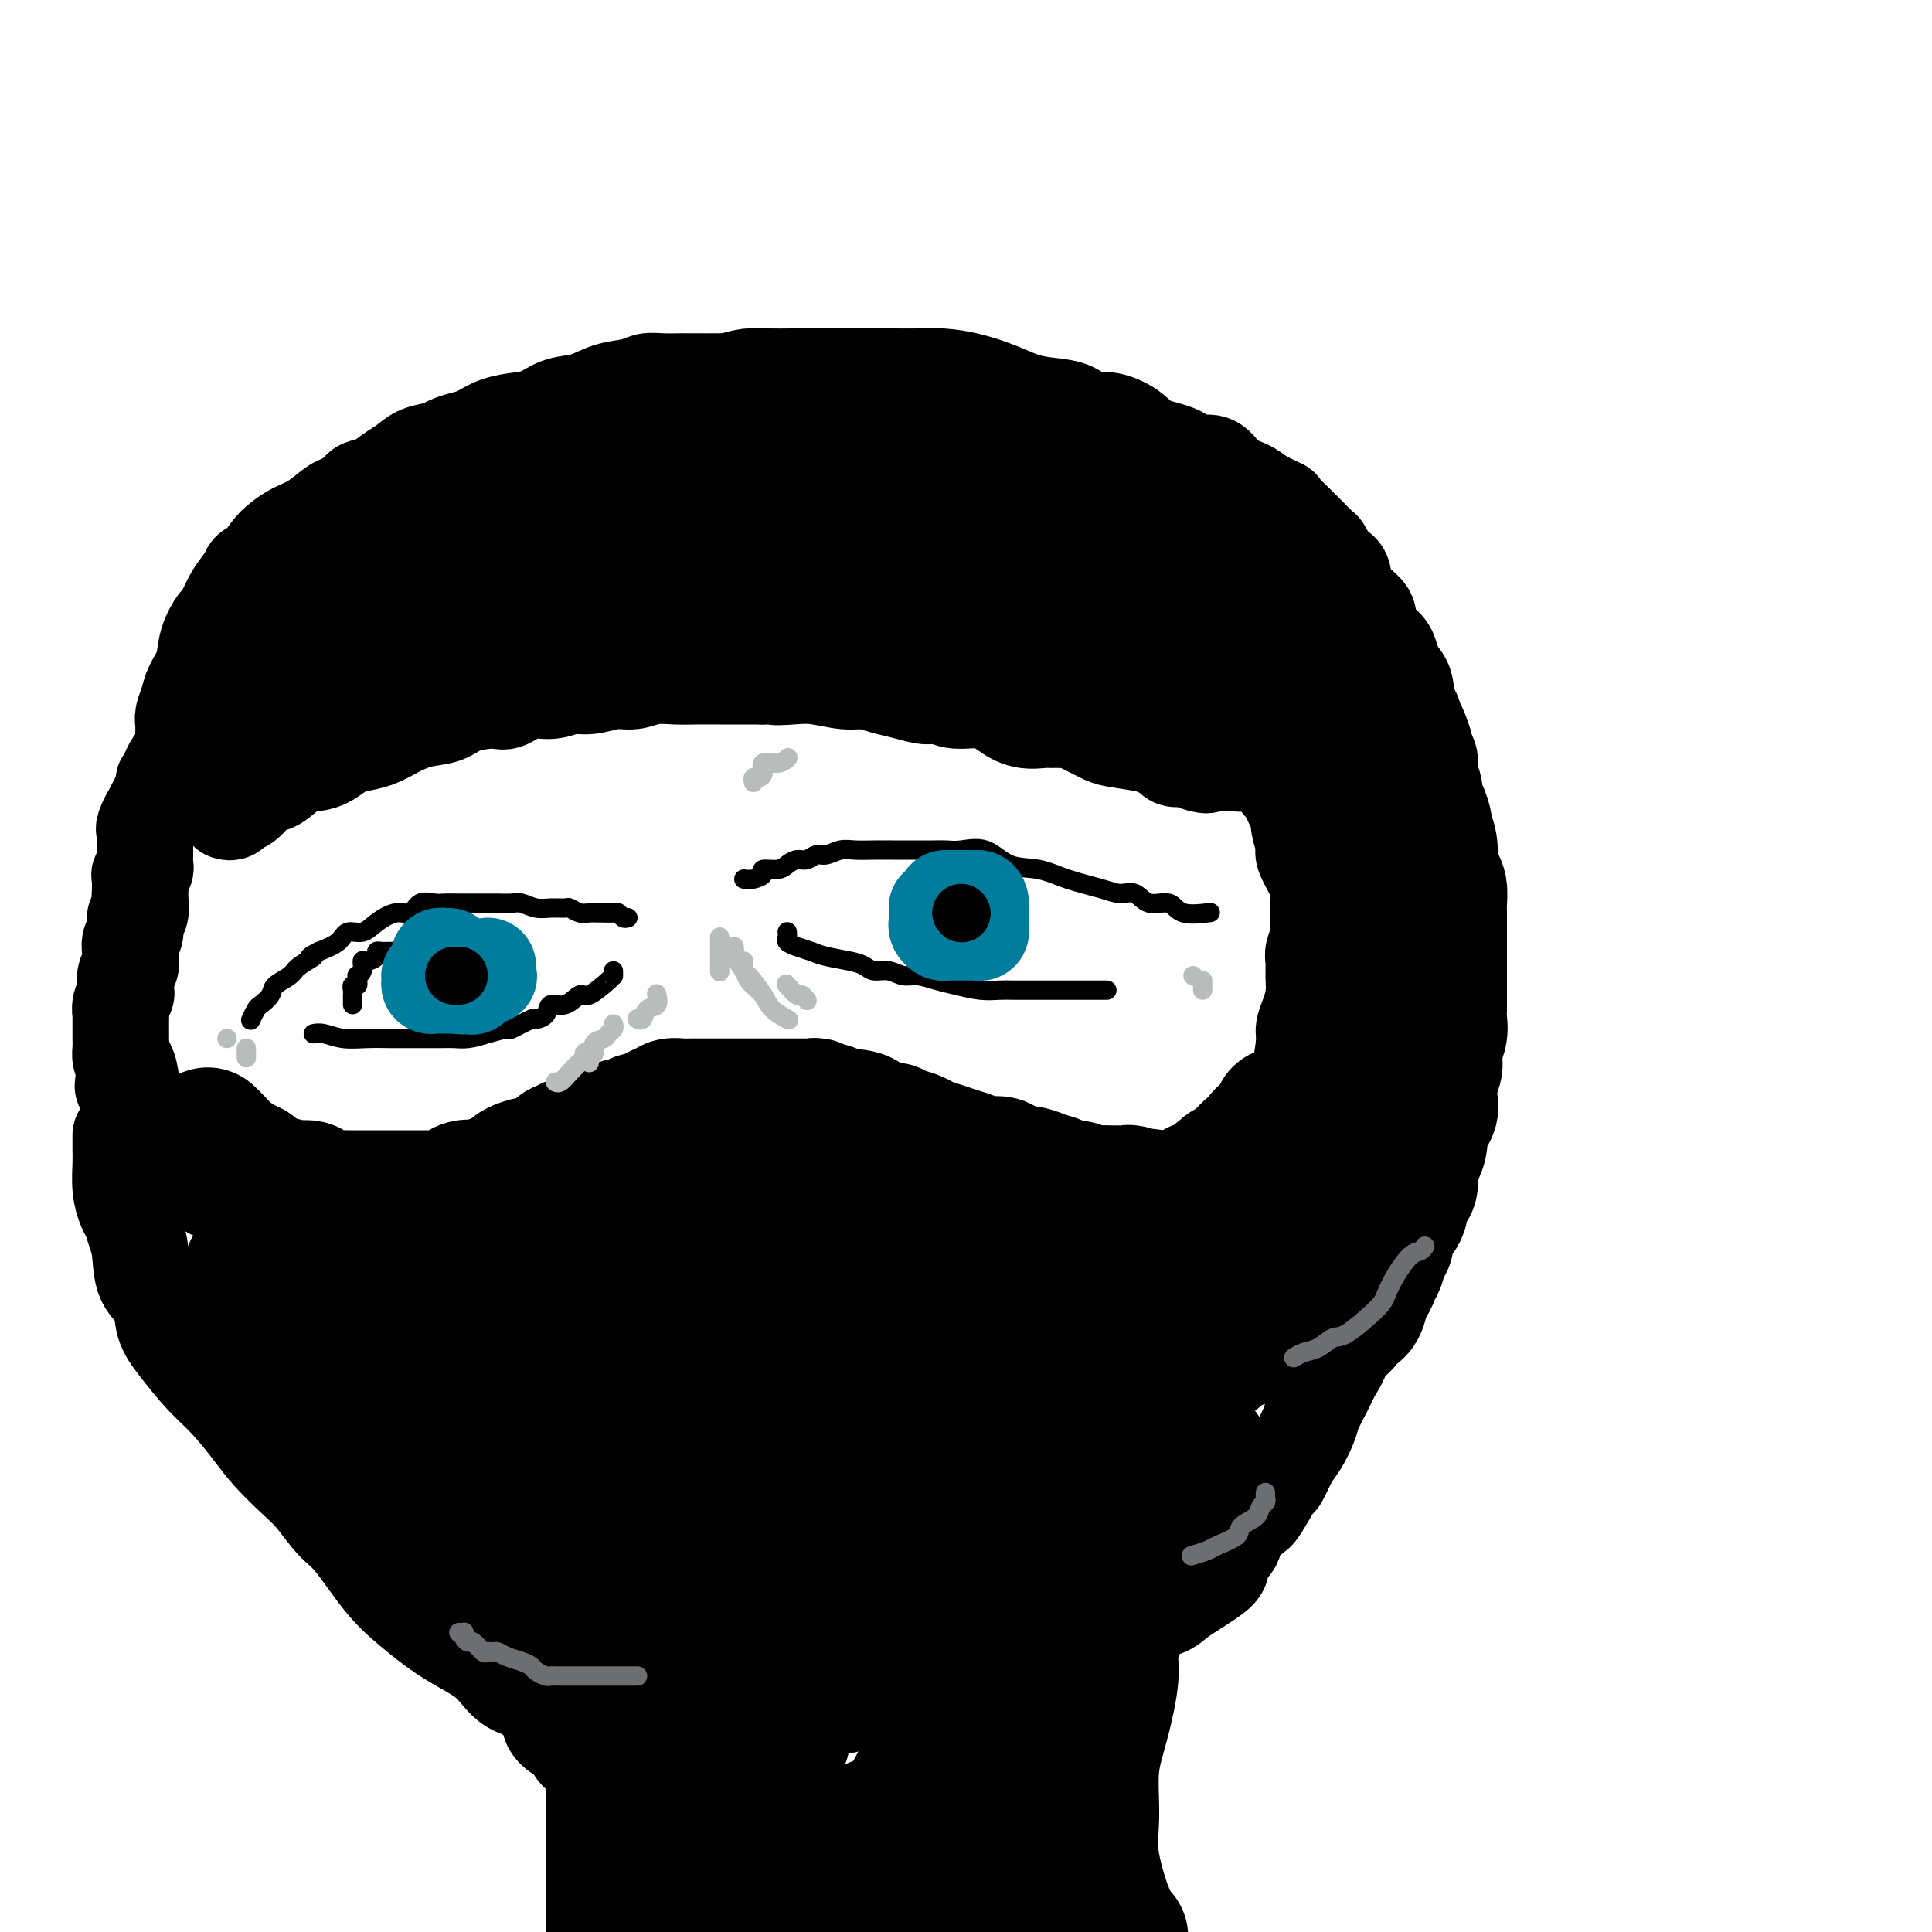 <svg viewBox='0 0 400 400' version='1.1' xmlns='http://www.w3.org/2000/svg' xmlns:xlink='http://www.w3.org/1999/xlink'><g fill='none' stroke='rgb(0,0,0)' stroke-width='4' stroke-linecap='round' stroke-linejoin='round'><path d='M154,182c0.598,0.081 1.196,0.163 2,0c0.804,-0.163 1.815,-0.569 2,-1c0.185,-0.431 -0.456,-0.885 0,-1c0.456,-0.115 2.009,0.109 3,0c0.991,-0.109 1.419,-0.550 2,-1c0.581,-0.450 1.313,-0.909 2,-1c0.687,-0.091 1.327,0.186 2,0c0.673,-0.186 1.380,-0.834 2,-1c0.620,-0.166 1.155,0.152 2,0c0.845,-0.152 2.000,-0.773 3,-1c1.000,-0.227 1.846,-0.061 3,0c1.154,0.061 2.616,0.016 4,0c1.384,-0.016 2.690,-0.004 4,0c1.310,0.004 2.625,-0.002 4,0c1.375,0.002 2.809,0.011 4,0c1.191,-0.011 2.137,-0.043 3,0c0.863,0.043 1.641,0.161 3,0c1.359,-0.161 3.297,-0.601 5,0c1.703,0.601 3.169,2.242 5,3c1.831,0.758 4.027,0.632 6,1c1.973,0.368 3.724,1.231 6,2c2.276,0.769 5.079,1.444 7,2c1.921,0.556 2.962,0.994 4,1c1.038,0.006 2.072,-0.419 3,0c0.928,0.419 1.749,1.681 3,2c1.251,0.319 2.933,-0.306 4,0c1.067,0.306 1.518,1.544 3,2c1.482,0.456 3.995,0.130 5,0c1.005,-0.130 0.503,-0.065 0,0'/><path d='M130,190c-0.325,0.113 -0.649,0.227 -1,0c-0.351,-0.227 -0.727,-0.793 -1,-1c-0.273,-0.207 -0.443,-0.054 -1,0c-0.557,0.054 -1.501,0.011 -2,0c-0.499,-0.011 -0.552,0.011 -1,0c-0.448,-0.011 -1.292,-0.056 -2,0c-0.708,0.056 -1.280,0.212 -2,0c-0.720,-0.212 -1.586,-0.793 -2,-1c-0.414,-0.207 -0.375,-0.041 -1,0c-0.625,0.041 -1.915,-0.041 -3,0c-1.085,0.041 -1.967,0.207 -3,0c-1.033,-0.207 -2.219,-0.788 -3,-1c-0.781,-0.212 -1.156,-0.057 -2,0c-0.844,0.057 -2.155,0.015 -3,0c-0.845,-0.015 -1.222,-0.003 -2,0c-0.778,0.003 -1.955,-0.001 -3,0c-1.045,0.001 -1.956,0.008 -3,0c-1.044,-0.008 -2.221,-0.032 -3,0c-0.779,0.032 -1.160,0.119 -2,0c-0.840,-0.119 -2.139,-0.444 -3,0c-0.861,0.444 -1.284,1.659 -2,2c-0.716,0.341 -1.723,-0.190 -3,0c-1.277,0.190 -2.823,1.101 -4,2c-1.177,0.899 -1.986,1.787 -3,2c-1.014,0.213 -2.235,-0.250 -3,0c-0.765,0.250 -1.076,1.214 -2,2c-0.924,0.786 -2.462,1.393 -4,2'/><path d='M66,197c-3.313,1.678 -1.096,0.872 -1,1c0.096,0.128 -1.928,1.190 -3,2c-1.072,0.810 -1.190,1.368 -2,2c-0.810,0.632 -2.312,1.340 -3,2c-0.688,0.660 -0.563,1.274 -1,2c-0.437,0.726 -1.437,1.566 -2,2c-0.563,0.434 -0.690,0.463 -1,1c-0.310,0.537 -0.803,1.582 -1,2c-0.197,0.418 -0.099,0.209 0,0'/><path d='M85,197c-0.303,0.000 -0.606,0.000 -1,0c-0.394,-0.000 -0.879,-0.000 -1,0c-0.121,0.000 0.123,0.000 0,0c-0.123,-0.000 -0.611,-0.001 -1,0c-0.389,0.001 -0.677,0.003 -1,0c-0.323,-0.003 -0.682,-0.011 -1,0c-0.318,0.011 -0.597,0.040 -1,0c-0.403,-0.040 -0.930,-0.148 -1,0c-0.070,0.148 0.317,0.551 0,1c-0.317,0.449 -1.339,0.943 -2,1c-0.661,0.057 -0.962,-0.322 -1,0c-0.038,0.322 0.187,1.344 0,2c-0.187,0.656 -0.786,0.945 -1,1c-0.214,0.055 -0.043,-0.126 0,0c0.043,0.126 -0.041,0.559 0,1c0.041,0.441 0.207,0.892 0,1c-0.207,0.108 -0.788,-0.125 -1,0c-0.212,0.125 -0.057,0.608 0,1c0.057,0.392 0.015,0.693 0,1c-0.015,0.307 -0.004,0.621 0,1c0.004,0.379 0.001,0.823 0,1c-0.001,0.177 -0.001,0.089 0,0'/><path d='M127,201c-0.001,0.427 -0.002,0.855 0,1c0.002,0.145 0.006,0.008 0,0c-0.006,-0.008 -0.023,0.111 -1,1c-0.977,0.889 -2.915,2.546 -4,3c-1.085,0.454 -1.318,-0.294 -2,0c-0.682,0.294 -1.815,1.632 -3,2c-1.185,0.368 -2.424,-0.233 -3,0c-0.576,0.233 -0.491,1.302 -1,2c-0.509,0.698 -1.612,1.027 -2,1c-0.388,-0.027 -0.060,-0.410 -1,0c-0.940,0.410 -3.148,1.612 -4,2c-0.852,0.388 -0.350,-0.040 -1,0c-0.650,0.040 -2.453,0.547 -4,1c-1.547,0.453 -2.839,0.854 -4,1c-1.161,0.146 -2.193,0.039 -3,0c-0.807,-0.039 -1.391,-0.009 -3,0c-1.609,0.009 -4.244,-0.001 -6,0c-1.756,0.001 -2.632,0.014 -4,0c-1.368,-0.014 -3.229,-0.056 -5,0c-1.771,0.056 -3.454,0.211 -5,0c-1.546,-0.211 -2.955,-0.788 -4,-1c-1.045,-0.212 -1.727,-0.061 -2,0c-0.273,0.061 -0.136,0.030 0,0'/><path d='M163,193c0.003,0.024 0.006,0.048 0,0c-0.006,-0.048 -0.020,-0.168 0,0c0.020,0.168 0.075,0.622 0,1c-0.075,0.378 -0.281,0.679 0,1c0.281,0.321 1.048,0.663 2,1c0.952,0.337 2.088,0.669 3,1c0.912,0.331 1.598,0.662 3,1c1.402,0.338 3.519,0.683 5,1c1.481,0.317 2.324,0.606 3,1c0.676,0.394 1.184,0.893 2,1c0.816,0.107 1.939,-0.179 3,0c1.061,0.179 2.061,0.822 3,1c0.939,0.178 1.816,-0.110 3,0c1.184,0.110 2.675,0.618 4,1c1.325,0.382 2.484,0.638 4,1c1.516,0.362 3.390,0.829 5,1c1.610,0.171 2.955,0.046 4,0c1.045,-0.046 1.789,-0.012 3,0c1.211,0.012 2.890,0.003 4,0c1.110,-0.003 1.650,-0.001 3,0c1.350,0.001 3.511,0.000 5,0c1.489,-0.000 2.306,-0.000 3,0c0.694,0.000 1.264,0.000 2,0c0.736,-0.000 1.639,-0.000 2,0c0.361,0.000 0.181,0.000 0,0'/></g>
<g fill='none' stroke='rgb(0,124,156)' stroke-width='20' stroke-linecap='round' stroke-linejoin='round'><path d='M93,198c-0.453,-0.006 -0.905,-0.013 -1,0c-0.095,0.013 0.168,0.045 0,0c-0.168,-0.045 -0.767,-0.166 -1,0c-0.233,0.166 -0.101,0.618 0,1c0.101,0.382 0.171,0.694 0,1c-0.171,0.306 -0.583,0.608 -1,1c-0.417,0.392 -0.841,0.876 -1,1c-0.159,0.124 -0.054,-0.110 0,0c0.054,0.110 0.057,0.565 0,1c-0.057,0.435 -0.174,0.848 0,1c0.174,0.152 0.638,0.041 1,0c0.362,-0.041 0.622,-0.011 1,0c0.378,0.011 0.875,0.003 1,0c0.125,-0.003 -0.121,-0.001 0,0c0.121,0.001 0.610,0.000 1,0c0.390,-0.000 0.683,-0.000 1,0c0.317,0.000 0.659,0.000 1,0'/><path d='M95,204c1.108,0.318 0.879,0.113 1,0c0.121,-0.113 0.593,-0.135 1,0c0.407,0.135 0.750,0.426 1,0c0.250,-0.426 0.407,-1.568 1,-2c0.593,-0.432 1.623,-0.154 2,0c0.377,0.154 0.101,0.186 0,0c-0.101,-0.186 -0.027,-0.588 0,-1c0.027,-0.412 0.008,-0.832 0,-1c-0.008,-0.168 -0.004,-0.084 0,0'/><path d='M194,188c0.000,-0.120 0.000,-0.239 0,0c-0.000,0.239 -0.001,0.837 0,1c0.001,0.163 0.003,-0.110 0,0c-0.003,0.110 -0.012,0.604 0,1c0.012,0.396 0.046,0.695 0,1c-0.046,0.305 -0.171,0.618 0,1c0.171,0.382 0.637,0.834 1,1c0.363,0.166 0.622,0.044 1,0c0.378,-0.044 0.875,-0.012 1,0c0.125,0.012 -0.121,0.003 0,0c0.121,-0.003 0.610,-0.001 1,0c0.390,0.001 0.683,0.001 1,0c0.317,-0.001 0.659,-0.003 1,0c0.341,0.003 0.680,0.012 1,0c0.320,-0.012 0.622,-0.045 1,0c0.378,0.045 0.833,0.167 1,0c0.167,-0.167 0.045,-0.622 0,-1c-0.045,-0.378 -0.012,-0.679 0,-1c0.012,-0.321 0.003,-0.663 0,-1c-0.003,-0.337 -0.001,-0.668 0,-1c0.001,-0.332 0.000,-0.666 0,-1c-0.000,-0.334 -0.000,-0.667 0,-1'/><path d='M203,187c-0.031,-1.155 -0.608,-1.041 -1,-1c-0.392,0.041 -0.600,0.011 -1,0c-0.400,-0.011 -0.992,-0.003 -2,0c-1.008,0.003 -2.431,0.001 -3,0c-0.569,-0.001 -0.285,-0.000 0,0'/></g>
<g fill='none' stroke='rgb(0,0,0)' stroke-width='12' stroke-linecap='round' stroke-linejoin='round'><path d='M95,202c-0.417,0.000 -0.833,0.000 -1,0c-0.167,0.000 -0.083,0.000 0,0'/><path d='M199,189c0.000,0.000 0.100,0.100 0.1,0.1'/></g>
<g fill='none' stroke='rgb(0,0,0)' stroke-width='20' stroke-linecap='round' stroke-linejoin='round'><path d='M47,168c0.350,0.107 0.701,0.213 1,0c0.299,-0.213 0.547,-0.747 1,-1c0.453,-0.253 1.111,-0.225 2,-1c0.889,-0.775 2.009,-2.353 3,-3c0.991,-0.647 1.854,-0.362 3,-1c1.146,-0.638 2.574,-2.198 4,-3c1.426,-0.802 2.849,-0.844 4,-1c1.151,-0.156 2.029,-0.426 3,-1c0.971,-0.574 2.036,-1.453 3,-2c0.964,-0.547 1.826,-0.761 3,-1c1.174,-0.239 2.660,-0.501 4,-1c1.340,-0.499 2.533,-1.234 4,-2c1.467,-0.766 3.207,-1.562 5,-2c1.793,-0.438 3.640,-0.517 5,-1c1.360,-0.483 2.233,-1.368 4,-2c1.767,-0.632 4.429,-1.011 6,-1c1.571,0.011 2.050,0.410 3,0c0.950,-0.410 2.372,-1.631 4,-2c1.628,-0.369 3.464,0.112 5,0c1.536,-0.112 2.772,-0.818 4,-1c1.228,-0.182 2.446,0.162 4,0c1.554,-0.162 3.443,-0.828 5,-1c1.557,-0.172 2.782,0.150 4,0c1.218,-0.150 2.429,-0.772 4,-1c1.571,-0.228 3.501,-0.061 5,0c1.499,0.061 2.567,0.016 4,0c1.433,-0.016 3.232,-0.004 5,0c1.768,0.004 3.505,0.001 5,0c1.495,-0.001 2.747,-0.001 4,0'/><path d='M158,140c10.148,-0.933 4.517,-0.265 3,0c-1.517,0.265 1.080,0.127 3,0c1.920,-0.127 3.163,-0.241 5,0c1.837,0.241 4.267,0.839 6,1c1.733,0.161 2.768,-0.114 4,0c1.232,0.114 2.662,0.618 4,1c1.338,0.382 2.585,0.642 4,1c1.415,0.358 2.997,0.812 4,1c1.003,0.188 1.426,0.108 2,0c0.574,-0.108 1.300,-0.246 2,0c0.700,0.246 1.375,0.875 3,1c1.625,0.125 4.200,-0.254 6,0c1.800,0.254 2.825,1.140 4,2c1.175,0.860 2.499,1.695 4,2c1.501,0.305 3.180,0.082 4,0c0.820,-0.082 0.783,-0.022 1,0c0.217,0.022 0.689,0.008 1,0c0.311,-0.008 0.461,-0.009 1,0c0.539,0.009 1.467,0.030 2,0c0.533,-0.030 0.671,-0.110 1,0c0.329,0.110 0.849,0.410 2,1c1.151,0.590 2.932,1.468 4,2c1.068,0.532 1.421,0.716 3,1c1.579,0.284 4.382,0.668 6,1c1.618,0.332 2.049,0.611 3,1c0.951,0.389 2.420,0.888 3,1c0.580,0.112 0.272,-0.162 0,0c-0.272,0.162 -0.506,0.761 0,1c0.506,0.239 1.753,0.120 3,0'/><path d='M246,157c6.777,2.083 2.719,1.290 2,1c-0.719,-0.290 1.901,-0.078 3,0c1.099,0.078 0.677,0.021 1,0c0.323,-0.021 1.391,-0.008 2,0c0.609,0.008 0.758,0.010 1,0c0.242,-0.010 0.576,-0.033 1,0c0.424,0.033 0.940,0.122 1,0c0.060,-0.122 -0.334,-0.455 0,-1c0.334,-0.545 1.395,-1.302 2,-2c0.605,-0.698 0.754,-1.339 1,-2c0.246,-0.661 0.588,-1.344 1,-2c0.412,-0.656 0.895,-1.284 1,-2c0.105,-0.716 -0.168,-1.518 0,-2c0.168,-0.482 0.777,-0.643 1,-1c0.223,-0.357 0.060,-0.908 0,-1c-0.060,-0.092 -0.016,0.276 0,0c0.016,-0.276 0.004,-1.196 0,-2c-0.004,-0.804 -0.001,-1.491 0,-2c0.001,-0.509 0.000,-0.839 0,-1c-0.000,-0.161 -0.001,-0.152 0,-1c0.001,-0.848 0.002,-2.554 0,-3c-0.002,-0.446 -0.008,0.368 0,0c0.008,-0.368 0.030,-1.919 0,-3c-0.030,-1.081 -0.111,-1.692 0,-2c0.111,-0.308 0.415,-0.314 0,-1c-0.415,-0.686 -1.547,-2.053 -2,-3c-0.453,-0.947 -0.226,-1.473 0,-2'/><path d='M261,125c-0.134,-4.627 -0.468,-3.193 -1,-3c-0.532,0.193 -1.260,-0.855 -2,-2c-0.740,-1.145 -1.492,-2.386 -2,-3c-0.508,-0.614 -0.773,-0.601 -1,-1c-0.227,-0.399 -0.416,-1.209 -1,-2c-0.584,-0.791 -1.564,-1.562 -2,-2c-0.436,-0.438 -0.329,-0.543 -1,-1c-0.671,-0.457 -2.120,-1.266 -3,-2c-0.880,-0.734 -1.190,-1.395 -2,-2c-0.810,-0.605 -2.119,-1.155 -3,-2c-0.881,-0.845 -1.333,-1.984 -3,-3c-1.667,-1.016 -4.548,-1.907 -6,-3c-1.452,-1.093 -1.474,-2.387 -2,-3c-0.526,-0.613 -1.557,-0.545 -3,-1c-1.443,-0.455 -3.300,-1.434 -4,-2c-0.700,-0.566 -0.244,-0.720 -1,-1c-0.756,-0.280 -2.723,-0.686 -4,-1c-1.277,-0.314 -1.864,-0.536 -3,-1c-1.136,-0.464 -2.822,-1.171 -4,-2c-1.178,-0.829 -1.848,-1.780 -3,-2c-1.152,-0.220 -2.786,0.292 -4,0c-1.214,-0.292 -2.007,-1.387 -3,-2c-0.993,-0.613 -2.187,-0.742 -4,-1c-1.813,-0.258 -4.246,-0.643 -6,-1c-1.754,-0.357 -2.828,-0.684 -4,-1c-1.172,-0.316 -2.441,-0.621 -4,-1c-1.559,-0.379 -3.407,-0.834 -5,-1c-1.593,-0.166 -2.932,-0.045 -4,0c-1.068,0.045 -1.864,0.012 -3,0c-1.136,-0.012 -2.610,-0.003 -4,0c-1.390,0.003 -2.695,0.002 -4,0'/><path d='M165,79c-6.523,-0.774 -3.832,-0.207 -4,0c-0.168,0.207 -3.196,0.056 -5,0c-1.804,-0.056 -2.384,-0.016 -5,0c-2.616,0.016 -7.269,0.008 -9,0c-1.731,-0.008 -0.542,-0.014 -1,0c-0.458,0.014 -2.564,0.049 -4,0c-1.436,-0.049 -2.200,-0.183 -3,0c-0.800,0.183 -1.634,0.683 -3,1c-1.366,0.317 -3.263,0.452 -5,1c-1.737,0.548 -3.314,1.508 -5,2c-1.686,0.492 -3.480,0.517 -5,1c-1.520,0.483 -2.766,1.425 -4,2c-1.234,0.575 -2.456,0.784 -4,1c-1.544,0.216 -3.409,0.439 -5,1c-1.591,0.561 -2.908,1.459 -4,2c-1.092,0.541 -1.958,0.725 -3,1c-1.042,0.275 -2.260,0.640 -3,1c-0.740,0.360 -1.002,0.716 -2,1c-0.998,0.284 -2.734,0.496 -4,1c-1.266,0.504 -2.063,1.300 -3,2c-0.937,0.700 -2.012,1.305 -3,2c-0.988,0.695 -1.887,1.480 -3,2c-1.113,0.520 -2.439,0.776 -3,1c-0.561,0.224 -0.355,0.416 -1,1c-0.645,0.584 -2.140,1.560 -3,2c-0.860,0.440 -1.084,0.344 -2,1c-0.916,0.656 -2.525,2.065 -4,3c-1.475,0.935 -2.818,1.395 -4,2c-1.182,0.605 -2.203,1.355 -3,2c-0.797,0.645 -1.371,1.184 -2,2c-0.629,0.816 -1.315,1.908 -2,3'/><path d='M54,117c-3.605,2.551 -2.117,0.929 -2,1c0.117,0.071 -1.139,1.834 -2,3c-0.861,1.166 -1.329,1.736 -2,3c-0.671,1.264 -1.546,3.223 -2,4c-0.454,0.777 -0.489,0.371 -1,1c-0.511,0.629 -1.500,2.294 -2,4c-0.500,1.706 -0.512,3.452 -1,5c-0.488,1.548 -1.451,2.896 -2,4c-0.549,1.104 -0.683,1.964 -1,3c-0.317,1.036 -0.817,2.250 -1,3c-0.183,0.750 -0.049,1.038 0,2c0.049,0.962 0.014,2.599 0,3c-0.014,0.401 -0.006,-0.435 0,0c0.006,0.435 0.012,2.141 0,3c-0.012,0.859 -0.040,0.870 0,1c0.040,0.130 0.150,0.379 0,1c-0.150,0.621 -0.560,1.613 0,2c0.560,0.387 2.090,0.168 3,0c0.910,-0.168 1.198,-0.286 3,-1c1.802,-0.714 5.116,-2.026 7,-3c1.884,-0.974 2.337,-1.612 4,-3c1.663,-1.388 4.535,-3.526 6,-5c1.465,-1.474 1.523,-2.285 2,-3c0.477,-0.715 1.374,-1.336 2,-2c0.626,-0.664 0.980,-1.371 2,-2c1.020,-0.629 2.706,-1.179 5,-2c2.294,-0.821 5.194,-1.913 8,-3c2.806,-1.087 5.516,-2.168 9,-3c3.484,-0.832 7.742,-1.416 12,-2'/><path d='M101,131c7.375,-1.956 8.814,-1.845 11,-2c2.186,-0.155 5.121,-0.578 10,-1c4.879,-0.422 11.703,-0.845 15,-1c3.297,-0.155 3.067,-0.041 4,0c0.933,0.041 3.027,0.011 5,0c1.973,-0.011 3.824,-0.003 6,0c2.176,0.003 4.677,0.001 7,0c2.323,-0.001 4.466,-0.000 7,0c2.534,0.000 5.457,0.000 8,0c2.543,-0.000 4.707,-0.001 7,0c2.293,0.001 4.716,0.002 7,0c2.284,-0.002 4.427,-0.008 6,0c1.573,0.008 2.574,0.030 4,0c1.426,-0.030 3.276,-0.113 5,0c1.724,0.113 3.323,0.422 5,1c1.677,0.578 3.433,1.427 6,2c2.567,0.573 5.947,0.871 8,1c2.053,0.129 2.780,0.090 4,0c1.220,-0.090 2.931,-0.231 4,0c1.069,0.231 1.494,0.832 2,1c0.506,0.168 1.094,-0.098 2,0c0.906,0.098 2.130,0.560 3,1c0.870,0.440 1.385,0.857 2,1c0.615,0.143 1.330,0.010 2,0c0.670,-0.010 1.296,0.102 2,0c0.704,-0.102 1.485,-0.420 2,0c0.515,0.420 0.765,1.577 2,2c1.235,0.423 3.455,0.113 5,0c1.545,-0.113 2.416,-0.031 3,0c0.584,0.031 0.881,0.009 1,0c0.119,-0.009 0.059,-0.004 0,0'/><path d='M256,136c7.838,0.413 0.935,-3.053 -2,-5c-2.935,-1.947 -1.900,-2.373 -4,-4c-2.100,-1.627 -7.336,-4.453 -11,-7c-3.664,-2.547 -5.756,-4.815 -7,-6c-1.244,-1.185 -1.640,-1.287 -5,-3c-3.360,-1.713 -9.683,-5.036 -13,-7c-3.317,-1.964 -3.629,-2.568 -5,-3c-1.371,-0.432 -3.800,-0.693 -5,-1c-1.200,-0.307 -1.172,-0.661 -2,-1c-0.828,-0.339 -2.512,-0.665 -4,-1c-1.488,-0.335 -2.778,-0.681 -4,-1c-1.222,-0.319 -2.374,-0.611 -5,-1c-2.626,-0.389 -6.725,-0.875 -9,-1c-2.275,-0.125 -2.727,0.110 -4,0c-1.273,-0.110 -3.368,-0.565 -6,-1c-2.632,-0.435 -5.800,-0.849 -8,-1c-2.200,-0.151 -3.432,-0.040 -5,0c-1.568,0.040 -3.472,0.009 -5,0c-1.528,-0.009 -2.679,0.004 -4,0c-1.321,-0.004 -2.810,-0.026 -4,0c-1.190,0.026 -2.079,0.099 -4,0c-1.921,-0.099 -4.873,-0.369 -7,0c-2.127,0.369 -3.429,1.376 -6,2c-2.571,0.624 -6.410,0.866 -8,1c-1.590,0.134 -0.932,0.161 -2,1c-1.068,0.839 -3.861,2.490 -7,4c-3.139,1.510 -6.625,2.879 -9,4c-2.375,1.121 -3.639,1.994 -5,3c-1.361,1.006 -2.817,2.145 -4,3c-1.183,0.855 -2.091,1.428 -3,2'/><path d='M89,113c-6.313,3.460 -7.094,3.611 -8,4c-0.906,0.389 -1.937,1.018 -3,2c-1.063,0.982 -2.158,2.318 -3,3c-0.842,0.682 -1.429,0.711 -2,1c-0.571,0.289 -1.124,0.838 -1,1c0.124,0.162 0.925,-0.065 1,0c0.075,0.065 -0.574,0.420 2,0c2.574,-0.420 8.373,-1.615 13,-3c4.627,-1.385 8.084,-2.959 12,-4c3.916,-1.041 8.293,-1.548 12,-2c3.707,-0.452 6.746,-0.851 10,-1c3.254,-0.149 6.724,-0.050 10,0c3.276,0.050 6.359,0.052 9,0c2.641,-0.052 4.841,-0.157 7,0c2.159,0.157 4.278,0.575 7,1c2.722,0.425 6.046,0.856 9,1c2.954,0.144 5.539,0.000 8,0c2.461,-0.000 4.798,0.143 8,0c3.202,-0.143 7.269,-0.573 10,-1c2.731,-0.427 4.127,-0.850 7,-1c2.873,-0.150 7.225,-0.027 10,0c2.775,0.027 3.974,-0.041 6,0c2.026,0.041 4.880,0.190 7,1c2.120,0.810 3.506,2.279 5,3c1.494,0.721 3.094,0.694 4,1c0.906,0.306 1.116,0.945 1,1c-0.116,0.055 -0.558,-0.472 -1,-1'/><path d='M229,119c-0.006,-0.072 -8.021,-2.751 -13,-4c-4.979,-1.249 -6.921,-1.067 -11,-2c-4.079,-0.933 -10.295,-2.982 -13,-4c-2.705,-1.018 -1.898,-1.005 -3,-1c-1.102,0.005 -4.113,0.001 -6,0c-1.887,-0.001 -2.651,-0.001 -4,0c-1.349,0.001 -3.283,0.003 -5,0c-1.717,-0.003 -3.217,-0.011 -5,0c-1.783,0.011 -3.851,0.041 -6,0c-2.149,-0.041 -4.380,-0.151 -7,0c-2.620,0.151 -5.628,0.565 -8,1c-2.372,0.435 -4.108,0.890 -6,1c-1.892,0.110 -3.939,-0.126 -6,0c-2.061,0.126 -4.135,0.614 -6,1c-1.865,0.386 -3.519,0.670 -6,1c-2.481,0.330 -5.787,0.707 -8,1c-2.213,0.293 -3.331,0.503 -5,1c-1.669,0.497 -3.887,1.283 -6,2c-2.113,0.717 -4.121,1.367 -6,2c-1.879,0.633 -3.628,1.248 -5,2c-1.372,0.752 -2.365,1.640 -4,2c-1.635,0.360 -3.912,0.191 -6,1c-2.088,0.809 -3.987,2.594 -6,4c-2.013,1.406 -4.140,2.432 -6,4c-1.860,1.568 -3.455,3.678 -5,5c-1.545,1.322 -3.041,1.857 -4,3c-0.959,1.143 -1.381,2.894 -2,4c-0.619,1.106 -1.436,1.567 -2,2c-0.564,0.433 -0.875,0.838 -1,1c-0.125,0.162 -0.062,0.081 0,0'/><path d='M63,127c-0.991,0.044 -1.981,0.088 -2,0c-0.019,-0.088 0.935,-0.309 0,0c-0.935,0.309 -3.759,1.148 -5,2c-1.241,0.852 -0.901,1.718 -2,3c-1.099,1.282 -3.639,2.982 -5,4c-1.361,1.018 -1.544,1.356 -2,2c-0.456,0.644 -1.184,1.595 -2,2c-0.816,0.405 -1.719,0.265 -2,1c-0.281,0.735 0.061,2.344 0,3c-0.061,0.656 -0.523,0.360 -1,1c-0.477,0.640 -0.969,2.217 -1,3c-0.031,0.783 0.398,0.773 0,1c-0.398,0.227 -1.624,0.691 -2,1c-0.376,0.309 0.096,0.464 0,1c-0.096,0.536 -0.761,1.453 -1,2c-0.239,0.547 -0.053,0.723 0,1c0.053,0.277 -0.028,0.655 0,1c0.028,0.345 0.166,0.655 0,1c-0.166,0.345 -0.637,0.724 -1,1c-0.363,0.276 -0.619,0.450 -1,1c-0.381,0.550 -0.885,1.475 -1,2c-0.115,0.525 0.161,0.652 0,1c-0.161,0.348 -0.760,0.919 -1,1c-0.240,0.081 -0.121,-0.329 0,0c0.121,0.329 0.242,1.398 0,2c-0.242,0.602 -0.848,0.739 -1,1c-0.152,0.261 0.152,0.647 0,1c-0.152,0.353 -0.758,0.672 -1,1c-0.242,0.328 -0.121,0.664 0,1'/><path d='M32,168c-2.177,4.445 -1.119,1.558 -1,1c0.119,-0.558 -0.700,1.213 -1,2c-0.300,0.787 -0.080,0.591 0,1c0.080,0.409 0.021,1.423 0,2c-0.021,0.577 -0.005,0.718 0,1c0.005,0.282 -0.003,0.706 0,1c0.003,0.294 0.015,0.458 0,1c-0.015,0.542 -0.056,1.463 0,2c0.056,0.537 0.211,0.691 0,1c-0.211,0.309 -0.787,0.773 -1,1c-0.213,0.227 -0.061,0.216 0,1c0.061,0.784 0.031,2.364 0,3c-0.031,0.636 -0.065,0.330 0,1c0.065,0.670 0.228,2.316 0,3c-0.228,0.684 -0.846,0.406 -1,1c-0.154,0.594 0.156,2.060 0,3c-0.156,0.940 -0.778,1.353 -1,2c-0.222,0.647 -0.046,1.529 0,2c0.046,0.471 -0.039,0.531 0,1c0.039,0.469 0.203,1.347 0,2c-0.203,0.653 -0.772,1.082 -1,2c-0.228,0.918 -0.114,2.324 0,3c0.114,0.676 0.227,0.623 0,1c-0.227,0.377 -0.793,1.185 -1,2c-0.207,0.815 -0.055,1.636 0,2c0.055,0.364 0.014,0.272 0,1c-0.014,0.728 -0.001,2.275 0,3c0.001,0.725 -0.010,0.627 0,1c0.010,0.373 0.041,1.216 0,2c-0.041,0.784 -0.155,1.510 0,2c0.155,0.490 0.577,0.745 1,1'/><path d='M26,220c-0.977,8.515 -0.421,3.804 0,2c0.421,-1.804 0.705,-0.701 1,1c0.295,1.701 0.600,4.000 1,5c0.400,1.000 0.895,0.700 1,1c0.105,0.300 -0.179,1.199 0,2c0.179,0.801 0.822,1.506 1,2c0.178,0.494 -0.108,0.779 0,1c0.108,0.221 0.609,0.377 1,1c0.391,0.623 0.673,1.711 1,2c0.327,0.289 0.699,-0.222 1,0c0.301,0.222 0.531,1.178 1,2c0.469,0.822 1.176,1.512 2,2c0.824,0.488 1.764,0.774 2,1c0.236,0.226 -0.231,0.390 0,1c0.231,0.610 1.161,1.665 2,2c0.839,0.335 1.589,-0.051 2,0c0.411,0.051 0.485,0.538 1,1c0.515,0.462 1.471,0.898 2,1c0.529,0.102 0.631,-0.130 1,0c0.369,0.130 1.006,0.623 2,1c0.994,0.377 2.347,0.637 3,1c0.653,0.363 0.608,0.829 1,1c0.392,0.171 1.221,0.046 2,0c0.779,-0.046 1.506,-0.013 2,0c0.494,0.013 0.754,0.006 1,0c0.246,-0.006 0.478,-0.012 1,0c0.522,0.012 1.333,0.042 2,0c0.667,-0.042 1.191,-0.155 2,0c0.809,0.155 1.905,0.577 3,1'/><path d='M65,251c4.607,0.928 3.624,0.249 4,0c0.376,-0.249 2.112,-0.067 3,0c0.888,0.067 0.926,0.018 1,0c0.074,-0.018 0.182,-0.005 1,0c0.818,0.005 2.347,0.001 3,0c0.653,-0.001 0.430,-0.000 1,0c0.570,0.000 1.932,-0.000 3,0c1.068,0.000 1.843,0.001 2,0c0.157,-0.001 -0.303,-0.003 0,0c0.303,0.003 1.367,0.011 2,0c0.633,-0.011 0.833,-0.040 1,0c0.167,0.040 0.302,0.151 1,0c0.698,-0.151 1.959,-0.562 3,-1c1.041,-0.438 1.861,-0.901 3,-1c1.139,-0.099 2.598,0.167 3,0c0.402,-0.167 -0.251,-0.766 0,-1c0.251,-0.234 1.407,-0.101 2,0c0.593,0.101 0.624,0.170 1,0c0.376,-0.170 1.097,-0.581 2,-1c0.903,-0.419 1.987,-0.848 3,-1c1.013,-0.152 1.957,-0.027 3,0c1.043,0.027 2.187,-0.045 3,0c0.813,0.045 1.294,0.208 2,0c0.706,-0.208 1.635,-0.788 2,-1c0.365,-0.212 0.165,-0.056 1,0c0.835,0.056 2.706,0.011 4,0c1.294,-0.011 2.010,0.011 3,0c0.990,-0.011 2.255,-0.054 3,0c0.745,0.054 0.970,0.207 2,0c1.030,-0.207 2.866,-0.773 4,-1c1.134,-0.227 1.567,-0.113 2,0'/><path d='M133,244c11.094,-1.083 4.829,-0.290 3,0c-1.829,0.290 0.779,0.075 3,0c2.221,-0.075 4.056,-0.012 5,0c0.944,0.012 0.997,-0.027 2,0c1.003,0.027 2.955,0.119 4,0c1.045,-0.119 1.182,-0.450 2,0c0.818,0.450 2.315,1.680 4,2c1.685,0.320 3.556,-0.269 5,0c1.444,0.269 2.461,1.397 4,2c1.539,0.603 3.600,0.682 5,1c1.400,0.318 2.138,0.873 4,1c1.862,0.127 4.846,-0.176 7,0c2.154,0.176 3.477,0.832 5,1c1.523,0.168 3.248,-0.151 5,0c1.752,0.151 3.533,0.773 5,1c1.467,0.227 2.621,0.061 4,0c1.379,-0.061 2.983,-0.016 4,0c1.017,0.016 1.446,0.004 3,0c1.554,-0.004 4.231,-0.001 6,0c1.769,0.001 2.629,0.000 4,0c1.371,-0.000 3.252,0.001 5,0c1.748,-0.001 3.363,-0.003 5,0c1.637,0.003 3.296,0.012 5,0c1.704,-0.012 3.452,-0.044 5,0c1.548,0.044 2.895,0.162 4,0c1.105,-0.162 1.968,-0.606 3,-1c1.032,-0.394 2.232,-0.738 3,-1c0.768,-0.262 1.103,-0.441 2,-1c0.897,-0.559 2.357,-1.497 3,-2c0.643,-0.503 0.469,-0.572 1,-1c0.531,-0.428 1.765,-1.214 3,-2'/><path d='M256,244c2.456,-1.904 1.096,-2.664 1,-3c-0.096,-0.336 1.072,-0.250 2,-1c0.928,-0.750 1.614,-2.338 2,-3c0.386,-0.662 0.471,-0.398 1,-1c0.529,-0.602 1.504,-2.069 2,-3c0.496,-0.931 0.515,-1.327 1,-2c0.485,-0.673 1.436,-1.621 2,-3c0.564,-1.379 0.742,-3.187 1,-4c0.258,-0.813 0.595,-0.632 1,-2c0.405,-1.368 0.879,-4.284 1,-6c0.121,-1.716 -0.111,-2.231 0,-3c0.111,-0.769 0.565,-1.791 1,-3c0.435,-1.209 0.852,-2.606 1,-4c0.148,-1.394 0.025,-2.785 0,-4c-0.025,-1.215 0.046,-2.253 0,-3c-0.046,-0.747 -0.208,-1.204 0,-2c0.208,-0.796 0.786,-1.930 1,-3c0.214,-1.070 0.064,-2.076 0,-3c-0.064,-0.924 -0.040,-1.764 0,-3c0.040,-1.236 0.098,-2.866 0,-4c-0.098,-1.134 -0.351,-1.771 -1,-3c-0.649,-1.229 -1.693,-3.051 -2,-4c-0.307,-0.949 0.121,-1.025 0,-2c-0.121,-0.975 -0.793,-2.848 -1,-4c-0.207,-1.152 0.051,-1.582 0,-2c-0.051,-0.418 -0.410,-0.822 -1,-2c-0.590,-1.178 -1.412,-3.128 -2,-4c-0.588,-0.872 -0.941,-0.667 -1,-1c-0.059,-0.333 0.176,-1.205 0,-2c-0.176,-0.795 -0.765,-1.513 -1,-2c-0.235,-0.487 -0.118,-0.744 0,-1'/><path d='M264,157c-1.570,-4.302 -0.995,-1.556 -1,-1c-0.005,0.556 -0.589,-1.078 -1,-2c-0.411,-0.922 -0.649,-1.133 -1,-2c-0.351,-0.867 -0.815,-2.391 -1,-3c-0.185,-0.609 -0.093,-0.305 0,0'/><path d='M238,132c-0.002,0.347 -0.004,0.695 0,1c0.004,0.305 0.015,0.568 0,1c-0.015,0.432 -0.057,1.034 0,2c0.057,0.966 0.214,2.297 0,3c-0.214,0.703 -0.800,0.779 -1,1c-0.200,0.221 -0.015,0.589 0,1c0.015,0.411 -0.140,0.867 0,1c0.140,0.133 0.574,-0.056 1,0c0.426,0.056 0.845,0.356 2,1c1.155,0.644 3.045,1.630 4,2c0.955,0.370 0.974,0.124 1,0c0.026,-0.124 0.058,-0.126 0,0c-0.058,0.126 -0.208,0.380 0,1c0.208,0.620 0.774,1.606 1,2c0.226,0.394 0.113,0.197 0,0'/><path d='M253,131c0.285,0.045 0.569,0.091 1,0c0.431,-0.091 1.008,-0.318 2,0c0.992,0.318 2.398,1.182 4,2c1.602,0.818 3.400,1.591 5,2c1.600,0.409 3.003,0.452 4,1c0.997,0.548 1.586,1.599 2,2c0.414,0.401 0.651,0.152 1,0c0.349,-0.152 0.811,-0.205 1,0c0.189,0.205 0.106,0.670 0,1c-0.106,0.330 -0.234,0.525 0,1c0.234,0.475 0.831,1.229 1,2c0.169,0.771 -0.091,1.559 0,2c0.091,0.441 0.534,0.535 1,1c0.466,0.465 0.954,1.302 1,2c0.046,0.698 -0.350,1.259 0,2c0.350,0.741 1.445,1.663 2,3c0.555,1.337 0.568,3.090 1,5c0.432,1.910 1.282,3.977 2,6c0.718,2.023 1.303,4.003 2,7c0.697,2.997 1.507,7.011 2,10c0.493,2.989 0.668,4.952 1,7c0.332,2.048 0.821,4.181 1,6c0.179,1.819 0.048,3.324 0,5c-0.048,1.676 -0.013,3.524 0,5c0.013,1.476 0.003,2.581 0,4c-0.003,1.419 -0.001,3.151 0,4c0.001,0.849 0.000,0.814 0,1c-0.000,0.186 -0.000,0.593 0,1'/><path d='M287,213c0.310,5.560 0.083,2.958 0,2c-0.083,-0.958 -0.024,-0.274 0,0c0.024,0.274 0.012,0.137 0,0'/><path d='M142,82c0.270,0.089 0.540,0.178 1,0c0.460,-0.178 1.112,-0.622 2,-1c0.888,-0.378 2.014,-0.690 3,-1c0.986,-0.310 1.831,-0.619 3,-1c1.169,-0.381 2.661,-0.834 4,-1c1.339,-0.166 2.526,-0.044 4,0c1.474,0.044 3.237,0.012 5,0c1.763,-0.012 3.527,-0.003 5,0c1.473,0.003 2.654,0.000 4,0c1.346,-0.000 2.858,0.002 5,0c2.142,-0.002 4.914,-0.009 7,0c2.086,0.009 3.484,0.033 5,0c1.516,-0.033 3.149,-0.125 5,0c1.851,0.125 3.920,0.466 6,1c2.080,0.534 4.170,1.261 6,2c1.830,0.739 3.401,1.489 5,2c1.599,0.511 3.226,0.783 5,1c1.774,0.217 3.697,0.380 5,1c1.303,0.620 1.988,1.699 3,2c1.012,0.301 2.352,-0.174 4,0c1.648,0.174 3.603,0.997 5,2c1.397,1.003 2.235,2.188 4,3c1.765,0.812 4.457,1.253 6,2c1.543,0.747 1.935,1.800 3,2c1.065,0.200 2.801,-0.451 4,0c1.199,0.451 1.861,2.006 3,3c1.139,0.994 2.754,1.427 4,2c1.246,0.573 2.123,1.287 3,2'/><path d='M261,103c5.753,2.826 4.135,1.892 4,2c-0.135,0.108 1.211,1.259 3,3c1.789,1.741 4.020,4.072 5,5c0.980,0.928 0.709,0.454 1,1c0.291,0.546 1.144,2.113 2,3c0.856,0.887 1.714,1.094 2,2c0.286,0.906 -0.001,2.511 1,4c1.001,1.489 3.292,2.860 4,4c0.708,1.140 -0.165,2.048 0,3c0.165,0.952 1.367,1.949 2,3c0.633,1.051 0.695,2.156 1,3c0.305,0.844 0.852,1.427 1,2c0.148,0.573 -0.104,1.137 0,2c0.104,0.863 0.564,2.024 1,3c0.436,0.976 0.848,1.766 1,3c0.152,1.234 0.045,2.910 0,4c-0.045,1.090 -0.026,1.592 0,3c0.026,1.408 0.060,3.722 0,5c-0.060,1.278 -0.212,1.521 0,3c0.212,1.479 0.789,4.196 1,5c0.211,0.804 0.057,-0.304 0,1c-0.057,1.304 -0.015,5.022 0,7c0.015,1.978 0.004,2.217 0,3c-0.004,0.783 -0.001,2.111 0,3c0.001,0.889 0.001,1.340 0,2c-0.001,0.660 -0.004,1.528 0,2c0.004,0.472 0.015,0.549 0,1c-0.015,0.451 -0.056,1.275 0,2c0.056,0.725 0.207,1.349 0,2c-0.207,0.651 -0.774,1.329 -1,2c-0.226,0.671 -0.113,1.336 0,2'/><path d='M289,193c0.285,9.203 -0.502,3.712 -1,2c-0.498,-1.712 -0.707,0.356 -1,2c-0.293,1.644 -0.670,2.866 -1,4c-0.330,1.134 -0.613,2.182 -1,3c-0.387,0.818 -0.877,1.408 -1,2c-0.123,0.592 0.122,1.188 0,2c-0.122,0.812 -0.610,1.842 -1,3c-0.390,1.158 -0.683,2.446 -1,3c-0.317,0.554 -0.659,0.375 -1,1c-0.341,0.625 -0.683,2.054 -1,3c-0.317,0.946 -0.610,1.408 -1,2c-0.390,0.592 -0.878,1.312 -1,2c-0.122,0.688 0.122,1.343 0,2c-0.122,0.657 -0.610,1.316 -1,2c-0.390,0.684 -0.683,1.392 -1,2c-0.317,0.608 -0.657,1.117 -1,2c-0.343,0.883 -0.687,2.142 -1,3c-0.313,0.858 -0.595,1.317 -1,2c-0.405,0.683 -0.934,1.592 -1,2c-0.066,0.408 0.329,0.317 0,1c-0.329,0.683 -1.384,2.140 -2,3c-0.616,0.860 -0.794,1.123 -1,2c-0.206,0.877 -0.440,2.370 -1,3c-0.560,0.630 -1.447,0.398 -2,1c-0.553,0.602 -0.774,2.037 -1,3c-0.226,0.963 -0.458,1.454 -1,2c-0.542,0.546 -1.393,1.146 -2,2c-0.607,0.854 -0.971,1.961 -1,3c-0.029,1.039 0.277,2.011 0,3c-0.277,0.989 -1.139,1.994 -2,3'/><path d='M259,263c-5.021,11.396 -2.575,4.885 -2,3c0.575,-1.885 -0.722,0.856 -1,2c-0.278,1.144 0.464,0.693 1,0c0.536,-0.693 0.868,-1.626 1,-2c0.132,-0.374 0.066,-0.187 0,0'/><path d='M287,223c0.000,0.351 0.000,0.702 0,1c-0.000,0.298 -0.000,0.541 0,1c0.000,0.459 0.001,1.132 0,2c-0.001,0.868 -0.002,1.929 0,3c0.002,1.071 0.008,2.152 0,3c-0.008,0.848 -0.029,1.461 0,2c0.029,0.539 0.108,1.002 0,2c-0.108,0.998 -0.404,2.530 -1,4c-0.596,1.470 -1.493,2.879 -2,4c-0.507,1.121 -0.626,1.953 -1,3c-0.374,1.047 -1.003,2.310 -2,4c-0.997,1.690 -2.360,3.807 -3,5c-0.640,1.193 -0.556,1.461 -1,2c-0.444,0.539 -1.414,1.348 -2,2c-0.586,0.652 -0.787,1.149 -1,2c-0.213,0.851 -0.439,2.058 -1,3c-0.561,0.942 -1.459,1.618 -2,2c-0.541,0.382 -0.727,0.470 -1,1c-0.273,0.530 -0.634,1.503 -1,2c-0.366,0.497 -0.737,0.518 -1,1c-0.263,0.482 -0.419,1.423 -1,2c-0.581,0.577 -1.586,0.788 -2,1c-0.414,0.212 -0.235,0.424 -1,1c-0.765,0.576 -2.473,1.515 -3,2c-0.527,0.485 0.127,0.515 0,1c-0.127,0.485 -1.036,1.424 -2,2c-0.964,0.576 -1.982,0.788 -3,1'/><path d='M256,282c-2.094,1.681 -1.830,1.883 -2,2c-0.170,0.117 -0.774,0.150 -2,1c-1.226,0.850 -3.073,2.517 -4,3c-0.927,0.483 -0.934,-0.217 -1,0c-0.066,0.217 -0.193,1.349 -1,2c-0.807,0.651 -2.295,0.819 -3,1c-0.705,0.181 -0.627,0.376 -1,1c-0.373,0.624 -1.196,1.677 -2,2c-0.804,0.323 -1.588,-0.083 -2,0c-0.412,0.083 -0.451,0.655 -1,1c-0.549,0.345 -1.608,0.463 -2,1c-0.392,0.537 -0.116,1.492 -1,2c-0.884,0.508 -2.926,0.569 -4,1c-1.074,0.431 -1.179,1.232 -2,2c-0.821,0.768 -2.359,1.504 -3,2c-0.641,0.496 -0.387,0.752 -1,1c-0.613,0.248 -2.093,0.489 -3,1c-0.907,0.511 -1.240,1.292 -2,2c-0.760,0.708 -1.947,1.342 -3,2c-1.053,0.658 -1.973,1.341 -3,2c-1.027,0.659 -2.162,1.293 -3,2c-0.838,0.707 -1.379,1.486 -2,2c-0.621,0.514 -1.321,0.762 -2,1c-0.679,0.238 -1.337,0.467 -2,1c-0.663,0.533 -1.331,1.370 -2,2c-0.669,0.630 -1.338,1.052 -2,2c-0.662,0.948 -1.318,2.423 -2,3c-0.682,0.577 -1.389,0.258 -2,1c-0.611,0.742 -1.126,2.546 -2,4c-0.874,1.454 -2.107,2.558 -3,4c-0.893,1.442 -1.447,3.221 -2,5'/><path d='M189,338c-3.032,3.581 -3.112,2.032 -4,3c-0.888,0.968 -2.585,4.453 -4,6c-1.415,1.547 -2.547,1.156 -3,1c-0.453,-0.156 -0.226,-0.078 0,0'/><path d='M25,235c-0.006,1.050 -0.013,2.101 0,3c0.013,0.899 0.045,1.647 0,3c-0.045,1.353 -0.166,3.311 0,5c0.166,1.689 0.620,3.110 1,4c0.380,0.890 0.687,1.251 1,2c0.313,0.749 0.632,1.886 1,3c0.368,1.114 0.785,2.203 1,4c0.215,1.797 0.226,4.300 1,6c0.774,1.700 2.309,2.595 3,4c0.691,1.405 0.537,3.320 1,5c0.463,1.680 1.543,3.126 3,5c1.457,1.874 3.292,4.175 5,6c1.708,1.825 3.289,3.175 5,5c1.711,1.825 3.553,4.124 5,6c1.447,1.876 2.499,3.330 4,5c1.501,1.670 3.450,3.555 5,5c1.550,1.445 2.701,2.450 4,4c1.299,1.550 2.745,3.646 4,5c1.255,1.354 2.317,1.967 4,4c1.683,2.033 3.987,5.486 6,8c2.013,2.514 3.735,4.087 6,6c2.265,1.913 5.071,4.165 8,6c2.929,1.835 5.979,3.255 8,5c2.021,1.745 3.011,3.817 5,5c1.989,1.183 4.977,1.479 7,2c2.023,0.521 3.079,1.268 5,2c1.921,0.732 4.705,1.450 7,2c2.295,0.550 4.100,0.931 6,1c1.900,0.069 3.896,-0.174 5,0c1.104,0.174 1.315,0.764 2,1c0.685,0.236 1.842,0.118 3,0'/><path d='M141,357c5.491,1.481 1.719,1.185 1,1c-0.719,-0.185 1.615,-0.257 3,0c1.385,0.257 1.822,0.845 4,1c2.178,0.155 6.095,-0.123 8,0c1.905,0.123 1.796,0.646 3,0c1.204,-0.646 3.722,-2.461 5,-3c1.278,-0.539 1.316,0.196 2,0c0.684,-0.196 2.014,-1.325 3,-2c0.986,-0.675 1.628,-0.898 2,-1c0.372,-0.102 0.473,-0.084 1,0c0.527,0.084 1.479,0.233 2,0c0.521,-0.233 0.611,-0.846 1,-1c0.389,-0.154 1.078,0.153 2,0c0.922,-0.153 2.076,-0.766 3,-1c0.924,-0.234 1.618,-0.090 3,0c1.382,0.090 3.452,0.126 5,0c1.548,-0.126 2.573,-0.415 4,-1c1.427,-0.585 3.256,-1.465 5,-2c1.744,-0.535 3.403,-0.725 5,-1c1.597,-0.275 3.132,-0.635 4,-1c0.868,-0.365 1.069,-0.734 2,-1c0.931,-0.266 2.592,-0.427 4,-1c1.408,-0.573 2.564,-1.558 4,-2c1.436,-0.442 3.154,-0.341 5,-1c1.846,-0.659 3.820,-2.077 6,-3c2.180,-0.923 4.565,-1.349 6,-2c1.435,-0.651 1.920,-1.525 3,-2c1.080,-0.475 2.753,-0.550 4,-1c1.247,-0.450 2.066,-1.275 3,-2c0.934,-0.725 1.981,-1.350 3,-2c1.019,-0.650 2.009,-1.325 3,-2'/><path d='M250,327c4.607,-2.926 2.125,-3.242 2,-4c-0.125,-0.758 2.107,-1.959 3,-3c0.893,-1.041 0.448,-1.922 1,-3c0.552,-1.078 2.101,-2.355 3,-3c0.899,-0.645 1.147,-0.660 2,-2c0.853,-1.340 2.313,-4.004 3,-5c0.687,-0.996 0.603,-0.324 1,-1c0.397,-0.676 1.275,-2.701 2,-4c0.725,-1.299 1.296,-1.874 2,-3c0.704,-1.126 1.539,-2.803 2,-4c0.461,-1.197 0.548,-1.912 1,-3c0.452,-1.088 1.270,-2.548 2,-4c0.730,-1.452 1.371,-2.894 2,-4c0.629,-1.106 1.246,-1.875 2,-4c0.754,-2.125 1.644,-5.607 2,-7c0.356,-1.393 0.178,-0.696 0,0'/></g>
<g fill='none' stroke='rgb(0,0,0)' stroke-width='28' stroke-linecap='round' stroke-linejoin='round'><path d='M52,263c-0.002,0.104 -0.005,0.208 0,1c0.005,0.792 0.016,2.273 0,4c-0.016,1.727 -0.060,3.702 1,6c1.060,2.298 3.225,4.921 5,7c1.775,2.079 3.158,3.616 7,7c3.842,3.384 10.141,8.617 13,11c2.859,2.383 2.279,1.917 4,3c1.721,1.083 5.743,3.715 9,5c3.257,1.285 5.747,1.223 8,2c2.253,0.777 4.267,2.393 6,3c1.733,0.607 3.183,0.204 4,0c0.817,-0.204 1.000,-0.211 1,0c0.000,0.211 -0.182,0.640 0,1c0.182,0.360 0.728,0.651 1,1c0.272,0.349 0.272,0.754 1,1c0.728,0.246 2.186,0.331 3,1c0.814,0.669 0.984,1.920 3,3c2.016,1.080 5.878,1.989 9,3c3.122,1.011 5.504,2.125 8,3c2.496,0.875 5.106,1.511 8,2c2.894,0.489 6.070,0.829 9,1c2.930,0.171 5.613,0.172 8,0c2.387,-0.172 4.478,-0.516 7,-1c2.522,-0.484 5.474,-1.108 8,-2c2.526,-0.892 4.624,-2.051 6,-3c1.376,-0.949 2.029,-1.688 4,-3c1.971,-1.312 5.260,-3.197 8,-5c2.740,-1.803 4.930,-3.524 7,-5c2.070,-1.476 4.020,-2.707 6,-4c1.980,-1.293 3.990,-2.646 6,-4'/><path d='M212,301c6.506,-4.283 4.272,-2.990 4,-3c-0.272,-0.010 1.417,-1.323 2,-2c0.583,-0.677 0.060,-0.716 0,-1c-0.060,-0.284 0.343,-0.812 1,-1c0.657,-0.188 1.567,-0.037 2,0c0.433,0.037 0.388,-0.039 1,0c0.612,0.039 1.881,0.194 3,0c1.119,-0.194 2.090,-0.739 5,0c2.910,0.739 7.761,2.760 11,4c3.239,1.240 4.868,1.699 6,2c1.132,0.301 1.768,0.445 2,1c0.232,0.555 0.058,1.521 0,2c-0.058,0.479 -0.002,0.472 0,1c0.002,0.528 -0.051,1.591 0,2c0.051,0.409 0.205,0.162 0,1c-0.205,0.838 -0.768,2.759 -1,4c-0.232,1.241 -0.132,1.803 -1,3c-0.868,1.197 -2.705,3.029 -4,4c-1.295,0.971 -2.046,1.079 -3,2c-0.954,0.921 -2.109,2.654 -4,4c-1.891,1.346 -4.519,2.304 -6,3c-1.481,0.696 -1.814,1.130 -5,2c-3.186,0.870 -9.224,2.177 -13,3c-3.776,0.823 -5.289,1.163 -8,2c-2.711,0.837 -6.619,2.172 -10,3c-3.381,0.828 -6.236,1.150 -9,2c-2.764,0.850 -5.436,2.229 -8,3c-2.564,0.771 -5.018,0.935 -7,1c-1.982,0.065 -3.491,0.033 -5,0'/><path d='M165,343c-9.910,2.344 -4.686,1.202 -4,1c0.686,-0.202 -3.167,0.534 -6,1c-2.833,0.466 -4.646,0.661 -8,1c-3.354,0.339 -8.250,0.823 -10,1c-1.750,0.177 -0.355,0.048 -1,0c-0.645,-0.048 -3.331,-0.014 -5,0c-1.669,0.014 -2.322,0.008 -3,0c-0.678,-0.008 -1.381,-0.017 -2,0c-0.619,0.017 -1.153,0.059 -2,0c-0.847,-0.059 -2.006,-0.220 -3,-1c-0.994,-0.780 -1.821,-2.180 -3,-3c-1.179,-0.820 -2.708,-1.061 -4,-1c-1.292,0.061 -2.347,0.423 -3,0c-0.653,-0.423 -0.902,-1.633 -1,-2c-0.098,-0.367 -0.043,0.109 0,0c0.043,-0.109 0.073,-0.802 0,-1c-0.073,-0.198 -0.250,0.098 1,0c1.250,-0.098 3.927,-0.590 7,-1c3.073,-0.410 6.542,-0.739 10,-1c3.458,-0.261 6.904,-0.455 12,-1c5.096,-0.545 11.841,-1.442 16,-2c4.159,-0.558 5.733,-0.777 8,-1c2.267,-0.223 5.226,-0.452 7,-1c1.774,-0.548 2.362,-1.417 3,-2c0.638,-0.583 1.325,-0.881 2,-1c0.675,-0.119 1.337,-0.060 2,0'/><path d='M178,329c10.632,-1.515 3.214,-0.304 1,0c-2.214,0.304 0.778,-0.301 2,-1c1.222,-0.699 0.676,-1.494 2,-2c1.324,-0.506 4.519,-0.724 6,-1c1.481,-0.276 1.250,-0.610 2,-1c0.750,-0.390 2.483,-0.837 4,-1c1.517,-0.163 2.820,-0.044 3,0c0.180,0.044 -0.761,0.012 -2,0c-1.239,-0.012 -2.776,-0.003 -5,0c-2.224,0.003 -5.136,0.001 -9,0c-3.864,-0.001 -8.679,-0.000 -13,0c-4.321,0.000 -8.148,0.000 -12,0c-3.852,-0.000 -7.729,-0.000 -11,0c-3.271,0.000 -5.937,0.000 -8,0c-2.063,-0.000 -3.524,-0.000 -4,0c-0.476,0.000 0.035,0.000 1,0c0.965,-0.000 2.386,-0.000 4,0c1.614,0.000 3.420,0.000 6,0c2.580,-0.000 5.934,-0.000 9,0c3.066,0.000 5.842,0.000 9,0c3.158,-0.000 6.696,-0.000 9,0c2.304,0.000 3.372,0.000 4,0c0.628,-0.000 0.814,-0.000 1,0'/><path d='M177,323c6.467,0.000 1.133,0.000 -1,0c-2.133,0.000 -1.067,0.000 0,0'/><path d='M173,314c-0.354,-0.523 -0.709,-1.045 -3,-2c-2.291,-0.955 -6.519,-2.342 -11,-4c-4.481,-1.658 -9.217,-3.586 -14,-5c-4.783,-1.414 -9.614,-2.312 -14,-4c-4.386,-1.688 -8.327,-4.165 -13,-5c-4.673,-0.835 -10.077,-0.027 -14,0c-3.923,0.027 -6.365,-0.728 -8,-1c-1.635,-0.272 -2.463,-0.062 -4,0c-1.537,0.062 -3.782,-0.024 -5,0c-1.218,0.024 -1.408,0.159 -2,0c-0.592,-0.159 -1.584,-0.611 -2,-1c-0.416,-0.389 -0.254,-0.713 0,-1c0.254,-0.287 0.601,-0.536 0,-1c-0.601,-0.464 -2.150,-1.143 -3,-2c-0.850,-0.857 -1.002,-1.893 -2,-3c-0.998,-1.107 -2.842,-2.285 -5,-4c-2.158,-1.715 -4.632,-3.966 -6,-5c-1.368,-1.034 -1.632,-0.851 -2,-1c-0.368,-0.149 -0.842,-0.628 -1,-1c-0.158,-0.372 -0.002,-0.636 0,-1c0.002,-0.364 -0.151,-0.830 0,-1c0.151,-0.170 0.604,-0.046 2,0c1.396,0.046 3.733,0.015 6,0c2.267,-0.015 4.463,-0.014 7,0c2.537,0.014 5.414,0.042 8,0c2.586,-0.042 4.882,-0.155 7,0c2.118,0.155 4.059,0.577 6,1'/><path d='M100,273c5.860,0.073 2.510,0.755 2,1c-0.510,0.245 1.821,0.054 3,0c1.179,-0.054 1.207,0.028 2,0c0.793,-0.028 2.353,-0.168 4,0c1.647,0.168 3.381,0.643 5,1c1.619,0.357 3.121,0.596 5,1c1.879,0.404 4.133,0.973 6,2c1.867,1.027 3.345,2.514 5,3c1.655,0.486 3.485,-0.027 5,0c1.515,0.027 2.714,0.596 4,1c1.286,0.404 2.657,0.644 4,1c1.343,0.356 2.656,0.827 4,1c1.344,0.173 2.719,0.046 4,0c1.281,-0.046 2.468,-0.012 4,0c1.532,0.012 3.408,0.003 5,0c1.592,-0.003 2.899,-0.000 4,0c1.101,0.000 1.995,-0.003 3,0c1.005,0.003 2.119,0.011 3,0c0.881,-0.011 1.528,-0.043 2,0c0.472,0.043 0.769,0.160 1,0c0.231,-0.160 0.397,-0.596 0,-1c-0.397,-0.404 -1.356,-0.776 -3,-1c-1.644,-0.224 -3.971,-0.301 -6,-1c-2.029,-0.699 -3.759,-2.019 -6,-3c-2.241,-0.981 -4.992,-1.624 -7,-2c-2.008,-0.376 -3.271,-0.486 -5,-1c-1.729,-0.514 -3.922,-1.433 -6,-2c-2.078,-0.567 -4.039,-0.784 -6,-1'/><path d='M136,272c-6.674,-1.796 -3.859,-0.285 -4,0c-0.141,0.285 -3.238,-0.656 -5,-1c-1.762,-0.344 -2.189,-0.089 -4,0c-1.811,0.089 -5.007,0.014 -7,0c-1.993,-0.014 -2.784,0.033 -4,0c-1.216,-0.033 -2.856,-0.145 -4,0c-1.144,0.145 -1.792,0.546 -3,1c-1.208,0.454 -2.976,0.962 -4,1c-1.024,0.038 -1.306,-0.395 -2,0c-0.694,0.395 -1.802,1.619 -2,2c-0.198,0.381 0.512,-0.079 1,0c0.488,0.079 0.754,0.697 2,1c1.246,0.303 3.470,0.291 6,1c2.530,0.709 5.364,2.140 8,3c2.636,0.860 5.073,1.148 8,2c2.927,0.852 6.342,2.267 10,3c3.658,0.733 7.557,0.784 11,1c3.443,0.216 6.429,0.595 10,1c3.571,0.405 7.728,0.834 11,1c3.272,0.166 5.660,0.069 10,0c4.340,-0.069 10.632,-0.109 14,0c3.368,0.109 3.811,0.366 5,0c1.189,-0.366 3.123,-1.356 5,-2c1.877,-0.644 3.698,-0.943 5,-1c1.302,-0.057 2.086,0.126 3,0c0.914,-0.126 1.957,-0.563 3,-1'/><path d='M209,284c3.043,-0.857 2.652,-1.001 3,-1c0.348,0.001 1.437,0.147 3,0c1.563,-0.147 3.600,-0.586 5,-1c1.400,-0.414 2.162,-0.804 4,-1c1.838,-0.196 4.751,-0.198 6,0c1.249,0.198 0.835,0.597 3,0c2.165,-0.597 6.910,-2.188 9,-3c2.090,-0.812 1.524,-0.845 2,-1c0.476,-0.155 1.992,-0.434 3,-1c1.008,-0.566 1.506,-1.420 2,-2c0.494,-0.580 0.983,-0.886 1,-1c0.017,-0.114 -0.437,-0.035 -1,0c-0.563,0.035 -1.236,0.025 -3,0c-1.764,-0.025 -4.620,-0.065 -8,0c-3.380,0.065 -7.284,0.235 -11,0c-3.716,-0.235 -7.245,-0.876 -14,-3c-6.755,-2.124 -16.736,-5.732 -24,-8c-7.264,-2.268 -11.810,-3.196 -16,-4c-4.190,-0.804 -8.023,-1.483 -12,-2c-3.977,-0.517 -8.096,-0.870 -11,-1c-2.904,-0.130 -4.592,-0.035 -6,0c-1.408,0.035 -2.535,0.009 -4,0c-1.465,-0.009 -3.269,-0.002 -4,0c-0.731,0.002 -0.389,0.001 -1,0c-0.611,-0.001 -2.175,-0.000 -3,0c-0.825,0.000 -0.913,0.000 -1,0'/><path d='M131,255c-5.412,-0.167 -3.941,-0.084 -4,0c-0.059,0.084 -1.648,0.170 -3,0c-1.352,-0.170 -2.467,-0.595 -6,-1c-3.533,-0.405 -9.485,-0.789 -13,-1c-3.515,-0.211 -4.594,-0.249 -6,0c-1.406,0.249 -3.139,0.784 -5,1c-1.861,0.216 -3.849,0.111 -5,0c-1.151,-0.111 -1.464,-0.229 -2,0c-0.536,0.229 -1.295,0.805 -2,1c-0.705,0.195 -1.356,0.009 -2,0c-0.644,-0.009 -1.283,0.158 -2,1c-0.717,0.842 -1.514,2.359 -2,3c-0.486,0.641 -0.662,0.407 -1,1c-0.338,0.593 -0.837,2.014 -1,3c-0.163,0.986 0.012,1.537 0,3c-0.012,1.463 -0.210,3.838 1,6c1.210,2.162 3.826,4.109 6,6c2.174,1.891 3.904,3.725 6,5c2.096,1.275 4.556,1.992 8,3c3.444,1.008 7.871,2.309 12,3c4.129,0.691 7.961,0.774 12,1c4.039,0.226 8.284,0.597 12,1c3.716,0.403 6.901,0.840 10,1c3.099,0.160 6.112,0.044 9,0c2.888,-0.044 5.653,-0.015 8,0c2.347,0.015 4.278,0.018 6,0c1.722,-0.018 3.235,-0.056 5,0c1.765,0.056 3.783,0.207 7,0c3.217,-0.207 7.633,-0.774 11,-1c3.367,-0.226 5.683,-0.113 8,0'/><path d='M198,291c14.746,0.301 7.610,0.055 6,0c-1.610,-0.055 2.305,0.083 4,0c1.695,-0.083 1.170,-0.386 1,0c-0.170,0.386 0.014,1.459 0,2c-0.014,0.541 -0.227,0.548 0,1c0.227,0.452 0.894,1.349 1,2c0.106,0.651 -0.350,1.057 0,2c0.350,0.943 1.504,2.425 -1,4c-2.504,1.575 -8.667,3.245 -13,4c-4.333,0.755 -6.837,0.595 -11,1c-4.163,0.405 -9.986,1.377 -15,2c-5.014,0.623 -9.220,0.899 -14,1c-4.780,0.101 -10.133,0.027 -15,0c-4.867,-0.027 -9.249,-0.007 -13,0c-3.751,0.007 -6.871,0.002 -10,0c-3.129,-0.002 -6.265,-0.001 -9,0c-2.735,0.001 -5.067,0.000 -6,0c-0.933,-0.000 -0.466,-0.000 0,0'/><path d='M70,307c0.351,0.125 0.702,0.250 1,1c0.298,0.750 0.544,2.126 1,3c0.456,0.874 1.123,1.246 2,2c0.877,0.754 1.966,1.890 3,3c1.034,1.110 2.013,2.196 3,3c0.987,0.804 1.981,1.328 3,2c1.019,0.672 2.064,1.493 3,2c0.936,0.507 1.765,0.699 3,1c1.235,0.301 2.878,0.710 4,1c1.122,0.290 1.724,0.462 3,1c1.276,0.538 3.225,1.444 4,2c0.775,0.556 0.375,0.764 1,1c0.625,0.236 2.275,0.502 4,1c1.725,0.498 3.524,1.230 5,2c1.476,0.770 2.630,1.579 4,2c1.370,0.421 2.955,0.453 4,1c1.045,0.547 1.551,1.609 2,2c0.449,0.391 0.843,0.112 1,0c0.157,-0.112 0.079,-0.056 0,0'/><path d='M92,259c-0.089,-0.002 -0.178,-0.003 0,0c0.178,0.003 0.624,0.011 1,0c0.376,-0.011 0.684,-0.041 1,0c0.316,0.041 0.641,0.152 1,0c0.359,-0.152 0.754,-0.567 1,-1c0.246,-0.433 0.345,-0.886 1,-1c0.655,-0.114 1.867,0.109 3,0c1.133,-0.109 2.188,-0.550 3,-1c0.812,-0.450 1.379,-0.909 2,-1c0.621,-0.091 1.294,0.187 2,0c0.706,-0.187 1.446,-0.839 2,-1c0.554,-0.161 0.923,0.168 1,0c0.077,-0.168 -0.138,-0.832 0,-1c0.138,-0.168 0.629,0.162 1,0c0.371,-0.162 0.621,-0.814 1,-1c0.379,-0.186 0.885,0.094 1,0c0.115,-0.094 -0.163,-0.560 0,-1c0.163,-0.440 0.766,-0.852 1,-1c0.234,-0.148 0.101,-0.030 0,0c-0.101,0.030 -0.168,-0.028 0,0c0.168,0.028 0.571,0.144 1,0c0.429,-0.144 0.884,-0.546 1,-1c0.116,-0.454 -0.109,-0.958 0,-1c0.109,-0.042 0.550,0.378 1,0c0.450,-0.378 0.908,-1.555 1,-2c0.092,-0.445 -0.183,-0.157 0,0c0.183,0.157 0.822,0.183 1,0c0.178,-0.183 -0.107,-0.575 0,-1c0.107,-0.425 0.606,-0.884 1,-1c0.394,-0.116 0.684,0.110 1,0c0.316,-0.110 0.658,-0.555 1,-1'/><path d='M122,243c2.083,-1.869 1.292,-1.042 1,-1c-0.292,0.042 -0.083,-0.702 0,-1c0.083,-0.298 0.042,-0.149 0,0'/><path d='M43,235c0.695,0.672 1.389,1.345 2,2c0.611,0.655 1.137,1.294 2,2c0.863,0.706 2.063,1.481 3,2c0.937,0.519 1.611,0.784 2,1c0.389,0.216 0.495,0.384 1,1c0.505,0.616 1.411,1.681 2,2c0.589,0.319 0.863,-0.108 2,0c1.137,0.108 3.139,0.751 4,1c0.861,0.249 0.582,0.105 1,0c0.418,-0.105 1.534,-0.172 2,0c0.466,0.172 0.282,0.582 1,1c0.718,0.418 2.336,0.844 3,1c0.664,0.156 0.372,0.042 1,0c0.628,-0.042 2.174,-0.011 3,0c0.826,0.011 0.931,0.003 2,0c1.069,-0.003 3.101,-0.001 4,0c0.899,0.001 0.666,0.000 1,0c0.334,-0.000 1.235,0.000 2,0c0.765,-0.000 1.394,-0.001 2,0c0.606,0.001 1.188,0.002 2,0c0.812,-0.002 1.854,-0.008 3,0c1.146,0.008 2.394,0.030 3,0c0.606,-0.030 0.568,-0.113 1,0c0.432,0.113 1.334,0.423 2,0c0.666,-0.423 1.096,-1.580 2,-2c0.904,-0.420 2.284,-0.102 3,0c0.716,0.102 0.770,-0.011 1,0c0.230,0.011 0.637,0.146 1,0c0.363,-0.146 0.681,-0.573 1,-1'/><path d='M102,245c5.457,-0.416 2.099,0.042 1,0c-1.099,-0.042 0.062,-0.586 1,-1c0.938,-0.414 1.652,-0.699 2,-1c0.348,-0.301 0.331,-0.619 1,-1c0.669,-0.381 2.024,-0.824 3,-1c0.976,-0.176 1.572,-0.085 2,0c0.428,0.085 0.688,0.163 1,0c0.312,-0.163 0.675,-0.566 1,-1c0.325,-0.434 0.613,-0.900 1,-1c0.387,-0.100 0.873,0.166 1,0c0.127,-0.166 -0.104,-0.762 0,-1c0.104,-0.238 0.542,-0.116 1,0c0.458,0.116 0.935,0.228 1,0c0.065,-0.228 -0.282,-0.796 0,-1c0.282,-0.204 1.192,-0.045 2,0c0.808,0.045 1.513,-0.026 2,0c0.487,0.026 0.756,0.148 1,0c0.244,-0.148 0.465,-0.565 1,-1c0.535,-0.435 1.386,-0.887 2,-1c0.614,-0.113 0.990,0.113 1,0c0.010,-0.113 -0.347,-0.565 0,-1c0.347,-0.435 1.399,-0.853 2,-1c0.601,-0.147 0.752,-0.024 1,0c0.248,0.024 0.595,-0.050 1,0c0.405,0.050 0.869,0.224 1,0c0.131,-0.224 -0.070,-0.844 0,-1c0.070,-0.156 0.410,0.154 1,0c0.590,-0.154 1.428,-0.772 2,-1c0.572,-0.228 0.878,-0.065 1,0c0.122,0.065 0.061,0.033 0,0'/><path d='M136,231c5.434,-2.409 2.019,-1.430 1,-1c-1.019,0.430 0.357,0.311 1,0c0.643,-0.311 0.553,-0.815 1,-1c0.447,-0.185 1.430,-0.049 2,0c0.570,0.049 0.725,0.013 1,0c0.275,-0.013 0.668,-0.004 1,0c0.332,0.004 0.604,0.001 1,0c0.396,-0.001 0.917,-0.000 1,0c0.083,0.000 -0.273,0.000 0,0c0.273,-0.000 1.176,-0.000 2,0c0.824,0.000 1.568,0.000 2,0c0.432,-0.000 0.553,-0.000 1,0c0.447,0.000 1.219,0.000 2,0c0.781,-0.000 1.572,0.000 2,0c0.428,-0.000 0.494,-0.000 1,0c0.506,0.000 1.453,0.000 2,0c0.547,-0.000 0.695,-0.000 1,0c0.305,0.000 0.768,0.000 1,0c0.232,-0.000 0.233,-0.000 1,0c0.767,0.000 2.299,0.000 3,0c0.701,-0.000 0.569,-0.001 1,0c0.431,0.001 1.423,0.004 2,0c0.577,-0.004 0.737,-0.016 1,0c0.263,0.016 0.629,0.061 1,0c0.371,-0.061 0.749,-0.226 1,0c0.251,0.226 0.377,0.844 1,1c0.623,0.156 1.745,-0.150 2,0c0.255,0.150 -0.356,0.757 0,1c0.356,0.243 1.678,0.121 3,0'/><path d='M175,231c6.421,0.470 2.973,1.647 2,2c-0.973,0.353 0.529,-0.116 2,0c1.471,0.116 2.912,0.819 4,1c1.088,0.181 1.824,-0.159 2,0c0.176,0.159 -0.207,0.816 0,1c0.207,0.184 1.003,-0.105 2,0c0.997,0.105 2.196,0.605 3,1c0.804,0.395 1.215,0.684 2,1c0.785,0.316 1.944,0.658 3,1c1.056,0.342 2.009,0.684 3,1c0.991,0.316 2.019,0.605 3,1c0.981,0.395 1.915,0.894 3,1c1.085,0.106 2.320,-0.183 3,0c0.680,0.183 0.804,0.837 1,1c0.196,0.163 0.465,-0.164 1,0c0.535,0.164 1.337,0.818 2,1c0.663,0.182 1.189,-0.110 2,0c0.811,0.110 1.908,0.622 3,1c1.092,0.378 2.178,0.623 3,1c0.822,0.377 1.380,0.886 2,1c0.620,0.114 1.303,-0.166 2,0c0.697,0.166 1.409,0.777 2,1c0.591,0.223 1.062,0.059 2,0c0.938,-0.059 2.344,-0.012 3,0c0.656,0.012 0.561,-0.011 1,0c0.439,0.011 1.413,0.055 2,0c0.587,-0.055 0.786,-0.211 1,0c0.214,0.211 0.442,0.788 1,1c0.558,0.212 1.445,0.061 2,0c0.555,-0.061 0.777,-0.030 1,0'/><path d='M238,248c9.655,2.630 2.291,0.705 0,0c-2.291,-0.705 0.489,-0.192 2,0c1.511,0.192 1.752,0.061 2,0c0.248,-0.061 0.504,-0.054 1,0c0.496,0.054 1.232,0.154 2,0c0.768,-0.154 1.569,-0.562 2,-1c0.431,-0.438 0.493,-0.905 1,-1c0.507,-0.095 1.459,0.181 2,0c0.541,-0.181 0.671,-0.818 1,-1c0.329,-0.182 0.856,0.091 1,0c0.144,-0.091 -0.097,-0.546 0,-1c0.097,-0.454 0.532,-0.908 1,-1c0.468,-0.092 0.970,0.179 1,0c0.030,-0.179 -0.411,-0.807 0,-1c0.411,-0.193 1.673,0.050 2,0c0.327,-0.050 -0.282,-0.394 0,-1c0.282,-0.606 1.455,-1.476 2,-2c0.545,-0.524 0.460,-0.702 1,-1c0.540,-0.298 1.703,-0.714 2,-1c0.297,-0.286 -0.274,-0.441 0,-1c0.274,-0.559 1.393,-1.521 2,-2c0.607,-0.479 0.702,-0.475 1,-1c0.298,-0.525 0.799,-1.579 1,-2c0.201,-0.421 0.100,-0.211 0,0'/><path d='M121,336c0.807,0.518 1.613,1.036 2,2c0.387,0.964 0.353,2.375 1,4c0.647,1.625 1.974,3.463 3,5c1.026,1.537 1.749,2.774 3,6c1.251,3.226 3.028,8.441 4,12c0.972,3.559 1.139,5.461 2,8c0.861,2.539 2.417,5.715 3,8c0.583,2.285 0.195,3.677 0,5c-0.195,1.323 -0.196,2.575 0,4c0.196,1.425 0.589,3.021 0,4c-0.589,0.979 -2.158,1.340 -3,2c-0.842,0.660 -0.955,1.617 -1,2c-0.045,0.383 -0.023,0.191 0,0'/><path d='M232,327c0.017,0.700 0.034,1.399 0,2c-0.034,0.601 -0.120,1.102 0,2c0.120,0.898 0.445,2.192 0,4c-0.445,1.808 -1.660,4.130 -2,6c-0.340,1.870 0.194,3.288 0,6c-0.194,2.712 -1.115,6.718 -2,10c-0.885,3.282 -1.734,5.841 -2,9c-0.266,3.159 0.053,6.919 0,10c-0.053,3.081 -0.476,5.483 0,9c0.476,3.517 1.850,8.148 3,11c1.150,2.852 2.075,3.926 3,5'/><path d='M210,357c0.002,0.591 0.004,1.182 0,2c-0.004,0.818 -0.013,1.863 0,4c0.013,2.137 0.048,5.365 0,8c-0.048,2.635 -0.178,4.675 0,7c0.178,2.325 0.663,4.934 1,8c0.337,3.066 0.525,6.590 1,9c0.475,2.410 1.238,3.705 2,5'/><path d='M203,365c0.022,-0.139 0.044,-0.277 0,0c-0.044,0.277 -0.155,0.970 -1,2c-0.845,1.030 -2.422,2.399 -4,5c-1.578,2.601 -3.155,6.435 -4,9c-0.845,2.565 -0.959,3.863 -1,5c-0.041,1.137 -0.011,2.114 0,3c0.011,0.886 0.003,1.682 0,2c-0.003,0.318 -0.002,0.159 0,0'/><path d='M194,362c-0.802,0.113 -1.604,0.227 -2,1c-0.396,0.773 -0.387,2.207 -1,4c-0.613,1.793 -1.849,3.946 -3,6c-1.151,2.054 -2.218,4.009 -3,6c-0.782,1.991 -1.280,4.016 -2,6c-0.720,1.984 -1.661,3.925 -2,5c-0.339,1.075 -0.077,1.282 0,2c0.077,0.718 -0.031,1.945 0,1c0.031,-0.945 0.201,-4.062 0,-6c-0.201,-1.938 -0.772,-2.697 -1,-3c-0.228,-0.303 -0.114,-0.152 0,0'/><path d='M162,360c-0.651,0.912 -1.303,1.823 -2,3c-0.697,1.177 -1.441,2.618 -2,4c-0.559,1.382 -0.935,2.703 -2,6c-1.065,3.297 -2.818,8.569 -4,12c-1.182,3.431 -1.791,5.021 -2,6c-0.209,0.979 -0.017,1.348 0,2c0.017,0.652 -0.140,1.587 0,1c0.140,-0.587 0.576,-2.697 1,-4c0.424,-1.303 0.835,-1.801 1,-2c0.165,-0.199 0.082,-0.100 0,0'/><path d='M158,374c-0.058,1.114 -0.117,2.228 0,4c0.117,1.772 0.409,4.201 1,6c0.591,1.799 1.482,2.969 2,4c0.518,1.031 0.663,1.922 1,3c0.337,1.078 0.865,2.343 1,3c0.135,0.657 -0.122,0.706 0,1c0.122,0.294 0.625,0.831 1,1c0.375,0.169 0.623,-0.032 1,0c0.377,0.032 0.885,0.297 2,0c1.115,-0.297 2.839,-1.157 4,-2c1.161,-0.843 1.760,-1.669 2,-2c0.240,-0.331 0.120,-0.165 0,0'/><path d='M181,378c0.005,-0.078 0.010,-0.156 0,0c-0.010,0.156 -0.033,0.546 0,2c0.033,1.454 0.124,3.973 0,6c-0.124,2.027 -0.463,3.562 0,5c0.463,1.438 1.729,2.777 3,4c1.271,1.223 2.547,2.328 4,3c1.453,0.672 3.084,0.912 5,1c1.916,0.088 4.119,0.025 5,0c0.881,-0.025 0.441,-0.013 0,0'/><path d='M274,279c-0.026,-0.241 -0.053,-0.482 0,-1c0.053,-0.518 0.185,-1.311 1,-2c0.815,-0.689 2.312,-1.272 3,-2c0.688,-0.728 0.567,-1.599 1,-2c0.433,-0.401 1.422,-0.331 2,-1c0.578,-0.669 0.746,-2.075 1,-3c0.254,-0.925 0.592,-1.368 1,-2c0.408,-0.632 0.884,-1.454 1,-2c0.116,-0.546 -0.128,-0.817 0,-1c0.128,-0.183 0.629,-0.279 1,-1c0.371,-0.721 0.611,-2.066 1,-3c0.389,-0.934 0.927,-1.457 1,-2c0.073,-0.543 -0.317,-1.106 0,-2c0.317,-0.894 1.343,-2.121 2,-3c0.657,-0.879 0.946,-1.412 1,-2c0.054,-0.588 -0.126,-1.231 0,-2c0.126,-0.769 0.560,-1.665 1,-2c0.440,-0.335 0.886,-0.109 1,-1c0.114,-0.891 -0.106,-2.900 0,-4c0.106,-1.100 0.536,-1.293 1,-2c0.464,-0.707 0.962,-1.928 1,-3c0.038,-1.072 -0.383,-1.995 0,-3c0.383,-1.005 1.571,-2.093 2,-3c0.429,-0.907 0.101,-1.632 0,-2c-0.101,-0.368 0.025,-0.378 0,-1c-0.025,-0.622 -0.203,-1.858 0,-3c0.203,-1.142 0.785,-2.192 1,-3c0.215,-0.808 0.061,-1.374 0,-2c-0.061,-0.626 -0.031,-1.313 0,-2'/><path d='M297,217c0.713,-4.764 -0.005,-2.673 0,-2c0.005,0.673 0.733,-0.073 1,-1c0.267,-0.927 0.071,-2.036 0,-3c-0.071,-0.964 -0.019,-1.785 0,-2c0.019,-0.215 0.005,0.174 0,-1c-0.005,-1.174 -0.001,-3.911 0,-5c0.001,-1.089 0.000,-0.532 0,-1c-0.000,-0.468 -0.000,-1.963 0,-3c0.000,-1.037 0.000,-1.615 0,-2c-0.000,-0.385 -0.000,-0.577 0,-1c0.000,-0.423 0.001,-1.076 0,-2c-0.001,-0.924 -0.003,-2.120 0,-3c0.003,-0.880 0.011,-1.445 0,-2c-0.011,-0.555 -0.042,-1.102 0,-2c0.042,-0.898 0.156,-2.148 0,-3c-0.156,-0.852 -0.582,-1.308 -1,-2c-0.418,-0.692 -0.829,-1.622 -1,-2c-0.171,-0.378 -0.101,-0.203 0,-1c0.101,-0.797 0.233,-2.565 0,-4c-0.233,-1.435 -0.832,-2.538 -1,-3c-0.168,-0.462 0.095,-0.285 0,-1c-0.095,-0.715 -0.547,-2.323 -1,-3c-0.453,-0.677 -0.906,-0.423 -1,-1c-0.094,-0.577 0.172,-1.986 0,-3c-0.172,-1.014 -0.782,-1.633 -1,-2c-0.218,-0.367 -0.045,-0.482 0,-1c0.045,-0.518 -0.040,-1.438 0,-2c0.040,-0.562 0.203,-0.767 0,-1c-0.203,-0.233 -0.772,-0.495 -1,-1c-0.228,-0.505 -0.114,-1.252 0,-2'/><path d='M291,155c-1.548,-5.066 -1.916,-3.231 -2,-3c-0.084,0.231 0.118,-1.142 0,-2c-0.118,-0.858 -0.556,-1.201 -1,-2c-0.444,-0.799 -0.893,-2.053 -1,-3c-0.107,-0.947 0.129,-1.585 0,-2c-0.129,-0.415 -0.622,-0.606 -1,-1c-0.378,-0.394 -0.640,-0.991 -1,-2c-0.360,-1.009 -0.817,-2.431 -1,-3c-0.183,-0.569 -0.091,-0.284 0,0'/></g>
<g fill='none' stroke='rgb(186,187,187)' stroke-width='4' stroke-linecap='round' stroke-linejoin='round'><path d='M156,162c-0.078,-0.436 -0.155,-0.872 0,-1c0.155,-0.128 0.543,0.053 1,0c0.457,-0.053 0.984,-0.340 1,-1c0.016,-0.660 -0.480,-1.692 0,-2c0.480,-0.308 1.937,0.109 3,0c1.063,-0.109 1.732,-0.746 2,-1c0.268,-0.254 0.134,-0.127 0,0'/><path d='M149,194c0.000,0.759 0.000,1.517 0,2c0.000,0.483 0.000,0.690 0,1c0.000,0.310 0.000,0.722 0,1c0.000,0.278 0.000,0.421 0,1c0.000,0.579 0.000,1.594 0,2c0.000,0.406 0.000,0.203 0,0'/><path d='M152,196c0.056,0.388 0.113,0.776 0,1c-0.113,0.224 -0.394,0.284 0,1c0.394,0.716 1.465,2.087 2,3c0.535,0.913 0.536,1.369 1,2c0.464,0.631 1.392,1.437 2,2c0.608,0.563 0.894,0.882 1,1c0.106,0.118 0.030,0.034 0,0c-0.030,-0.034 -0.015,-0.017 0,0'/><path d='M154,199c-0.032,0.833 -0.064,1.667 0,2c0.064,0.333 0.224,0.166 1,1c0.776,0.834 2.169,2.668 3,4c0.831,1.332 1.099,2.161 2,3c0.901,0.839 2.435,1.687 3,2c0.565,0.313 0.161,0.089 0,0c-0.161,-0.089 -0.081,-0.045 0,0'/><path d='M163,204c-0.204,-0.234 -0.408,-0.469 0,0c0.408,0.469 1.429,1.641 2,2c0.571,0.359 0.692,-0.096 1,0c0.308,0.096 0.802,0.742 1,1c0.198,0.258 0.099,0.129 0,0'/><path d='M136,206c-0.055,-0.212 -0.109,-0.425 0,0c0.109,0.425 0.383,1.487 0,2c-0.383,0.513 -1.423,0.477 -2,1c-0.577,0.523 -0.691,1.604 -1,2c-0.309,0.396 -0.814,0.107 -1,0c-0.186,-0.107 -0.053,-0.030 0,0c0.053,0.030 0.027,0.015 0,0'/><path d='M127,212c0.100,0.336 0.199,0.671 0,1c-0.199,0.329 -0.698,0.651 -1,1c-0.302,0.349 -0.407,0.724 -1,1c-0.593,0.276 -1.676,0.452 -2,1c-0.324,0.548 0.109,1.466 0,2c-0.109,0.534 -0.760,0.682 -1,1c-0.240,0.318 -0.069,0.805 0,1c0.069,0.195 0.034,0.097 0,0'/><path d='M122,218c-0.441,-0.095 -0.881,-0.190 -1,0c-0.119,0.190 0.084,0.664 0,1c-0.084,0.336 -0.453,0.535 -1,1c-0.547,0.465 -1.271,1.196 -2,2c-0.729,0.804 -1.463,1.679 -2,2c-0.537,0.321 -0.875,0.086 -1,0c-0.125,-0.086 -0.036,-0.025 0,0c0.036,0.025 0.018,0.012 0,0'/><path d='M51,217c0.000,0.311 0.000,0.622 0,1c0.000,0.378 0.000,0.822 0,1c0.000,0.178 0.000,0.089 0,0'/><path d='M47,215c0.000,0.000 0.000,0.000 0,0c0.000,0.000 0.000,0.000 0,0'/><path d='M247,202c0.000,0.000 0.100,0.100 0.1,0.1'/><path d='M249,203c0.000,0.311 0.000,0.622 0,1c0.000,0.378 0.000,0.822 0,1c0.000,0.178 0.000,0.089 0,0'/></g>
<g fill='none' stroke='rgb(0,0,0)' stroke-width='20' stroke-linecap='round' stroke-linejoin='round'><path d='M109,350c0.400,-0.132 0.799,-0.264 1,0c0.201,0.264 0.203,0.925 0,1c-0.203,0.075 -0.612,-0.437 0,0c0.612,0.437 2.244,1.822 3,3c0.756,1.178 0.635,2.147 1,3c0.365,0.853 1.215,1.588 2,2c0.785,0.412 1.507,0.499 2,1c0.493,0.501 0.759,1.415 1,2c0.241,0.585 0.457,0.842 1,1c0.543,0.158 1.413,0.217 2,1c0.587,0.783 0.889,2.291 1,3c0.111,0.709 0.030,0.618 0,1c-0.030,0.382 -0.008,1.238 0,2c0.008,0.762 0.002,1.429 0,2c-0.002,0.571 -0.001,1.045 0,2c0.001,0.955 0.000,2.393 0,3c-0.000,0.607 -0.000,0.385 0,1c0.000,0.615 0.000,2.066 0,3c-0.000,0.934 -0.000,1.349 0,2c0.000,0.651 0.000,1.536 0,2c-0.000,0.464 -0.000,0.505 0,1c0.000,0.495 0.000,1.442 0,2c-0.000,0.558 -0.000,0.727 0,1c0.000,0.273 0.000,0.651 0,1c-0.000,0.349 -0.000,0.671 0,1c0.000,0.329 0.000,0.666 0,1c-0.000,0.334 -0.000,0.667 0,1c0.000,0.333 0.000,0.667 0,1c-0.000,0.333 -0.000,0.667 0,1'/><path d='M123,395c0.000,4.690 0.000,2.417 0,2c0.000,-0.417 0.000,1.024 0,2c-0.000,0.976 0.000,1.488 0,2'/></g>
<g fill='none' stroke='rgb(109,110,112)' stroke-width='4' stroke-linecap='round' stroke-linejoin='round'><path d='M95,338c0.416,0.021 0.831,0.042 1,0c0.169,-0.042 0.090,-0.147 0,0c-0.090,0.147 -0.193,0.547 0,1c0.193,0.453 0.682,0.959 1,1c0.318,0.041 0.466,-0.382 1,0c0.534,0.382 1.455,1.569 2,2c0.545,0.431 0.716,0.104 1,0c0.284,-0.104 0.682,0.014 1,0c0.318,-0.014 0.556,-0.159 1,0c0.444,0.159 1.092,0.621 2,1c0.908,0.379 2.075,0.676 3,1c0.925,0.324 1.609,0.675 2,1c0.391,0.325 0.488,0.623 1,1c0.512,0.377 1.437,0.833 2,1c0.563,0.167 0.763,0.045 1,0c0.237,-0.045 0.512,-0.012 1,0c0.488,0.012 1.189,0.003 3,0c1.811,-0.003 4.733,-0.001 7,0c2.267,0.001 3.880,0.000 5,0c1.120,-0.000 1.749,-0.000 2,0c0.251,0.000 0.126,0.000 0,0'/><path d='M295,258c-0.272,0.402 -0.544,0.804 -1,1c-0.456,0.196 -1.095,0.186 -2,1c-0.905,0.814 -2.076,2.451 -3,4c-0.924,1.549 -1.601,3.010 -2,4c-0.399,0.990 -0.519,1.508 -2,3c-1.481,1.492 -4.324,3.959 -6,5c-1.676,1.041 -2.187,0.657 -3,1c-0.813,0.343 -1.929,1.411 -3,2c-1.071,0.589 -2.096,0.697 -3,1c-0.904,0.303 -1.687,0.801 -2,1c-0.313,0.199 -0.157,0.100 0,0'/><path d='M262,309c-0.029,0.327 -0.057,0.654 0,1c0.057,0.346 0.201,0.711 0,1c-0.201,0.289 -0.747,0.501 -1,1c-0.253,0.499 -0.212,1.285 -1,2c-0.788,0.715 -2.404,1.358 -3,2c-0.596,0.642 -0.171,1.283 -1,2c-0.829,0.717 -2.913,1.512 -4,2c-1.087,0.488 -1.177,0.670 -2,1c-0.823,0.330 -2.378,0.809 -3,1c-0.622,0.191 -0.311,0.096 0,0'/></g>
</svg>
